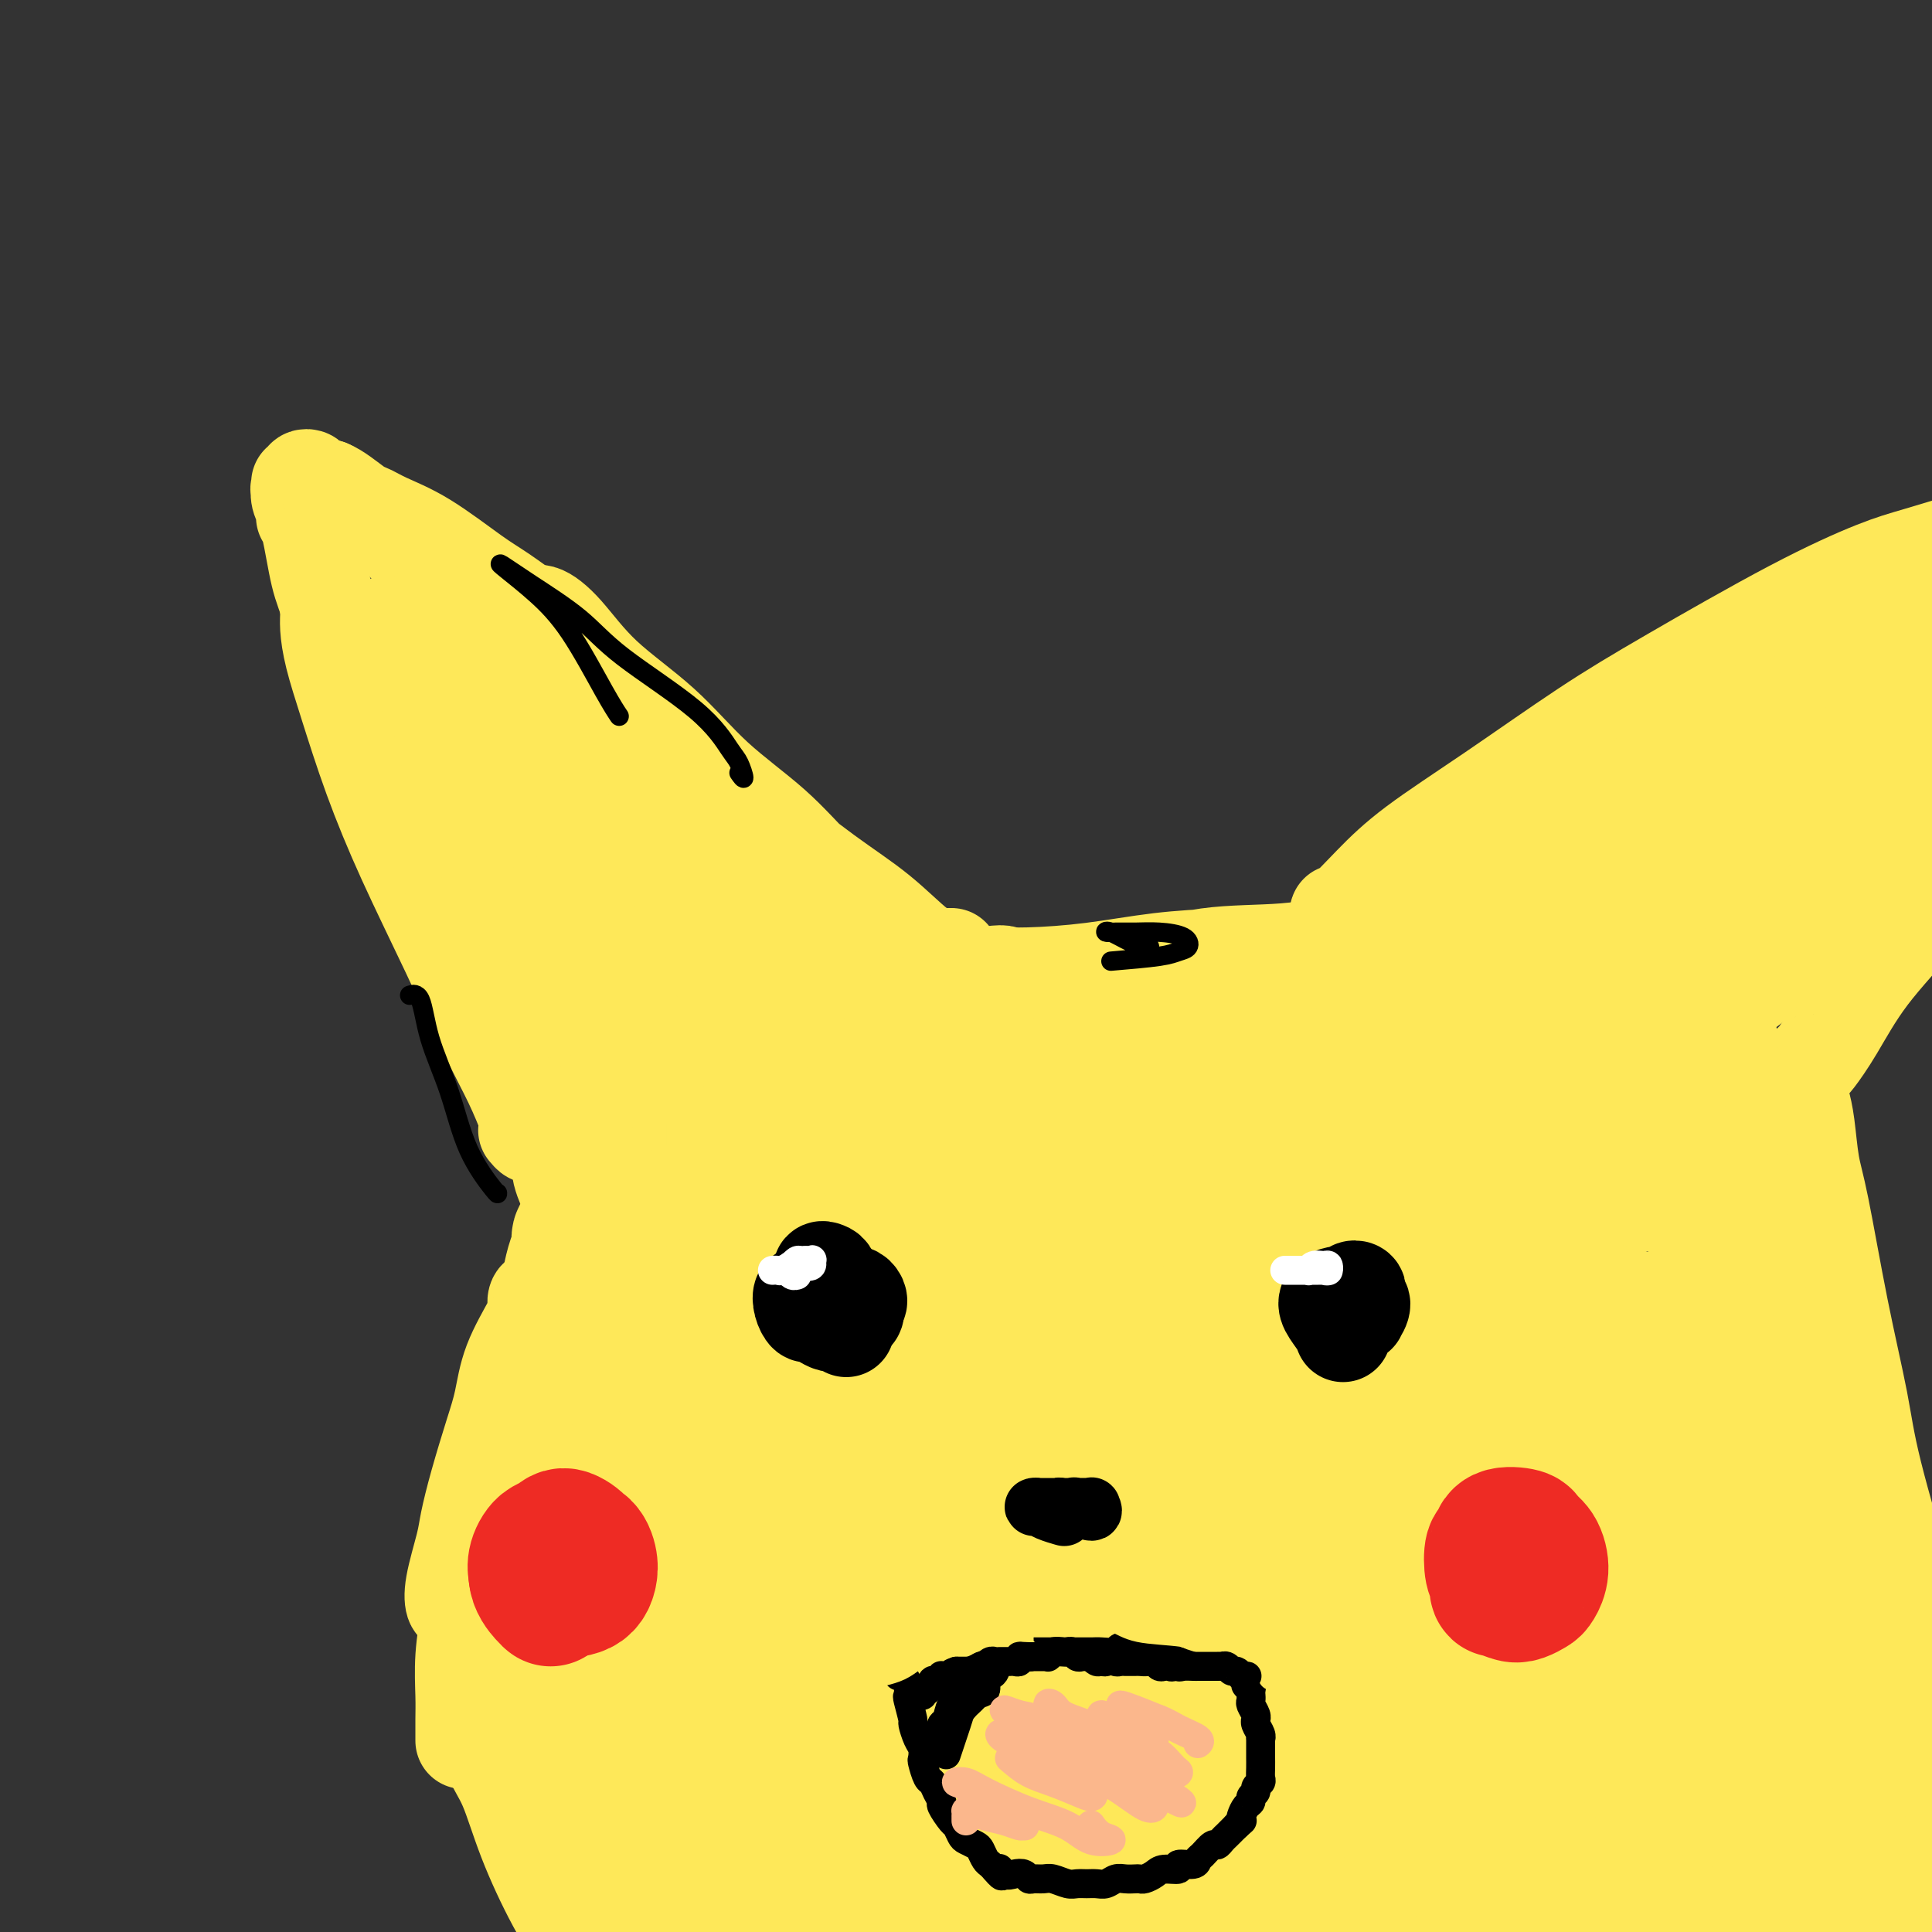 <svg viewBox='0 0 400 400' version='1.1' xmlns='http://www.w3.org/2000/svg' xmlns:xlink='http://www.w3.org/1999/xlink'><rect x="0" y="0" width="400" height="400" fill="#333333" stroke="none"/><g fill='none' stroke='#FEE859' stroke-width='20' stroke-linecap='round' stroke-linejoin='round'><path d='M196,198c-0.399,0.332 -0.798,0.663 -1,1c-0.202,0.337 -0.206,0.679 0,1c0.206,0.321 0.621,0.620 1,1c0.379,0.380 0.721,0.841 2,1c1.279,0.159 3.494,0.015 6,0c2.506,-0.015 5.304,0.098 9,0c3.696,-0.098 8.292,-0.408 13,-1c4.708,-0.592 9.530,-1.468 14,-2c4.470,-0.532 8.590,-0.721 13,-1c4.410,-0.279 9.109,-0.649 13,-1c3.891,-0.351 6.972,-0.682 10,-1c3.028,-0.318 6.002,-0.621 9,-1c2.998,-0.379 6.021,-0.834 8,-1c1.979,-0.166 2.915,-0.044 4,0c1.085,0.044 2.318,0.011 3,0c0.682,-0.011 0.812,-0.001 1,0c0.188,0.001 0.435,-0.006 0,0c-0.435,0.006 -1.551,0.027 -3,0c-1.449,-0.027 -3.229,-0.102 -6,0c-2.771,0.102 -6.532,0.380 -11,1c-4.468,0.620 -9.642,1.581 -15,2c-5.358,0.419 -10.899,0.297 -16,1c-5.101,0.703 -9.763,2.232 -14,3c-4.237,0.768 -8.051,0.776 -12,1c-3.949,0.224 -8.033,0.662 -11,1c-2.967,0.338 -4.817,0.574 -7,1c-2.183,0.426 -4.698,1.042 -6,1c-1.302,-0.042 -1.389,-0.742 -2,-1c-0.611,-0.258 -1.746,-0.074 -2,0c-0.254,0.074 0.373,0.037 1,0'/><path d='M197,204c-14.773,1.098 -0.204,-1.157 6,-2c6.204,-0.843 4.044,-0.275 6,0c1.956,0.275 8.027,0.256 12,0c3.973,-0.256 5.848,-0.749 8,-1c2.152,-0.251 4.579,-0.260 6,0c1.421,0.260 1.834,0.789 2,1c0.166,0.211 0.083,0.106 0,0'/><path d='M277,190c0.021,-0.557 0.043,-1.115 0,-1c-0.043,0.115 -0.149,0.901 1,0c1.149,-0.901 3.555,-3.489 6,-6c2.445,-2.511 4.929,-4.945 9,-8c4.071,-3.055 9.728,-6.730 16,-11c6.272,-4.270 13.158,-9.135 19,-13c5.842,-3.865 10.639,-6.731 18,-11c7.361,-4.269 17.284,-9.943 25,-14c7.716,-4.057 13.224,-6.499 17,-8c3.776,-1.501 5.821,-2.063 9,-3c3.179,-0.937 7.491,-2.251 10,-3c2.509,-0.749 3.214,-0.932 4,-1c0.786,-0.068 1.653,-0.019 2,0c0.347,0.019 0.173,0.010 0,0'/><path d='M375,220c0.111,0.004 0.223,0.008 1,-1c0.777,-1.008 2.221,-3.027 4,-6c1.779,-2.973 3.894,-6.898 7,-11c3.106,-4.102 7.203,-8.380 11,-13c3.797,-4.620 7.294,-9.581 10,-14c2.706,-4.419 4.620,-8.295 6,-11c1.380,-2.705 2.226,-4.241 3,-6c0.774,-1.759 1.478,-3.743 2,-5c0.522,-1.257 0.864,-1.788 1,-2c0.136,-0.212 0.068,-0.106 0,0'/><path d='M197,198c-0.270,0.520 -0.540,1.039 -1,1c-0.460,-0.039 -1.110,-0.637 -2,-1c-0.890,-0.363 -2.021,-0.490 -4,-2c-1.979,-1.510 -4.808,-4.404 -8,-7c-3.192,-2.596 -6.748,-4.893 -11,-8c-4.252,-3.107 -9.199,-7.024 -14,-11c-4.801,-3.976 -9.455,-8.010 -14,-12c-4.545,-3.990 -8.979,-7.937 -13,-11c-4.021,-3.063 -7.628,-5.244 -10,-8c-2.372,-2.756 -3.509,-6.089 -5,-8c-1.491,-1.911 -3.337,-2.400 -4,-3c-0.663,-0.600 -0.144,-1.312 1,-1c1.144,0.312 2.911,1.647 5,4c2.089,2.353 4.499,5.723 8,9c3.501,3.277 8.093,6.460 12,10c3.907,3.540 7.130,7.439 11,11c3.870,3.561 8.388,6.786 12,10c3.612,3.214 6.319,6.417 9,9c2.681,2.583 5.334,4.547 7,6c1.666,1.453 2.343,2.395 3,3c0.657,0.605 1.295,0.872 1,1c-0.295,0.128 -1.521,0.115 -3,-1c-1.479,-1.115 -3.209,-3.332 -5,-5c-1.791,-1.668 -3.642,-2.786 -8,-6c-4.358,-3.214 -11.224,-8.525 -18,-14c-6.776,-5.475 -13.464,-11.113 -18,-15c-4.536,-3.887 -6.920,-6.022 -11,-10c-4.080,-3.978 -9.857,-9.798 -13,-13c-3.143,-3.202 -3.654,-3.785 -5,-5c-1.346,-1.215 -3.527,-3.061 -5,-4c-1.473,-0.939 -2.236,-0.969 -3,-1'/><path d='M91,116c-11.578,-9.422 -4.022,-1.978 -1,1c3.022,2.978 1.511,1.489 0,0'/><path d='M109,234c0.409,0.488 0.819,0.975 1,1c0.181,0.025 0.135,-0.413 0,-1c-0.135,-0.587 -0.358,-1.325 -1,-3c-0.642,-1.675 -1.703,-4.289 -3,-7c-1.297,-2.711 -2.829,-5.519 -5,-10c-2.171,-4.481 -4.981,-10.633 -8,-17c-3.019,-6.367 -6.249,-12.948 -9,-19c-2.751,-6.052 -5.024,-11.575 -7,-17c-1.976,-5.425 -3.654,-10.751 -5,-15c-1.346,-4.249 -2.358,-7.421 -3,-10c-0.642,-2.579 -0.913,-4.563 -1,-6c-0.087,-1.437 0.009,-2.325 0,-3c-0.009,-0.675 -0.125,-1.137 0,-1c0.125,0.137 0.489,0.874 1,2c0.511,1.126 1.167,2.641 2,5c0.833,2.359 1.842,5.561 3,9c1.158,3.439 2.466,7.116 4,11c1.534,3.884 3.295,7.976 5,12c1.705,4.024 3.353,7.980 5,12c1.647,4.020 3.293,8.103 5,12c1.707,3.897 3.476,7.608 5,11c1.524,3.392 2.802,6.466 4,9c1.198,2.534 2.316,4.527 3,6c0.684,1.473 0.935,2.425 1,3c0.065,0.575 -0.056,0.774 0,1c0.056,0.226 0.289,0.480 0,0c-0.289,-0.480 -1.100,-1.692 -2,-3c-0.900,-1.308 -1.891,-2.711 -3,-5c-1.109,-2.289 -2.337,-5.462 -4,-9c-1.663,-3.538 -3.761,-7.439 -6,-12c-2.239,-4.561 -4.620,-9.780 -7,-15'/><path d='M84,175c-4.379,-10.037 -4.328,-13.631 -5,-17c-0.672,-3.369 -2.068,-6.515 -4,-12c-1.932,-5.485 -4.398,-13.311 -6,-18c-1.602,-4.689 -2.338,-6.242 -3,-9c-0.662,-2.758 -1.249,-6.721 -2,-10c-0.751,-3.279 -1.665,-5.875 -2,-7c-0.335,-1.125 -0.091,-0.779 0,-1c0.091,-0.221 0.028,-1.008 0,-1c-0.028,0.008 -0.022,0.810 0,1c0.022,0.190 0.058,-0.234 0,0c-0.058,0.234 -0.212,1.125 0,2c0.212,0.875 0.789,1.734 1,2c0.211,0.266 0.057,-0.062 0,0c-0.057,0.062 -0.015,0.515 0,1c0.015,0.485 0.004,1.002 0,1c-0.004,-0.002 -0.001,-0.524 0,-1c0.001,-0.476 0.000,-0.905 0,-1c-0.000,-0.095 0.000,0.143 0,0c-0.000,-0.143 -0.001,-0.669 0,-1c0.001,-0.331 0.004,-0.468 0,-1c-0.004,-0.532 -0.014,-1.460 0,-2c0.014,-0.540 0.051,-0.692 0,-1c-0.051,-0.308 -0.189,-0.773 0,-1c0.189,-0.227 0.705,-0.215 1,0c0.295,0.215 0.370,0.633 1,1c0.630,0.367 1.815,0.684 3,1'/><path d='M68,101c1.860,0.731 4.010,2.560 6,4c1.990,1.440 3.821,2.493 6,4c2.179,1.507 4.707,3.469 7,5c2.293,1.531 4.352,2.632 6,4c1.648,1.368 2.887,3.004 4,4c1.113,0.996 2.102,1.354 3,2c0.898,0.646 1.707,1.582 2,2c0.293,0.418 0.072,0.320 0,0c-0.072,-0.320 0.004,-0.860 0,-1c-0.004,-0.140 -0.090,0.121 -1,0c-0.910,-0.121 -2.646,-0.624 -4,-2c-1.354,-1.376 -2.327,-3.626 -4,-5c-1.673,-1.374 -4.046,-1.874 -6,-3c-1.954,-1.126 -3.490,-2.880 -5,-4c-1.510,-1.120 -2.993,-1.606 -4,-2c-1.007,-0.394 -1.536,-0.695 -2,-1c-0.464,-0.305 -0.861,-0.612 -1,-1c-0.139,-0.388 -0.020,-0.855 0,-1c0.020,-0.145 -0.060,0.034 0,0c0.060,-0.034 0.260,-0.279 1,0c0.740,0.279 2.021,1.082 4,2c1.979,0.918 4.657,1.952 8,4c3.343,2.048 7.351,5.112 10,7c2.649,1.888 3.940,2.600 6,4c2.060,1.400 4.887,3.487 7,5c2.113,1.513 3.510,2.450 4,3c0.490,0.550 0.073,0.711 0,1c-0.073,0.289 0.197,0.706 0,1c-0.197,0.294 -0.861,0.464 -2,0c-1.139,-0.464 -2.754,-1.561 -4,-2c-1.246,-0.439 -2.123,-0.219 -3,0'/><path d='M106,131c-1.500,0.000 -0.750,0.000 0,0'/><path d='M112,220c-0.336,-0.430 -0.672,-0.860 -1,-1c-0.328,-0.140 -0.647,0.010 -1,0c-0.353,-0.010 -0.740,-0.179 -1,0c-0.260,0.179 -0.393,0.705 0,1c0.393,0.295 1.314,0.358 2,1c0.686,0.642 1.139,1.863 2,3c0.861,1.137 2.130,2.189 3,3c0.870,0.811 1.340,1.379 2,2c0.660,0.621 1.508,1.293 2,2c0.492,0.707 0.627,1.447 0,1c-0.627,-0.447 -2.015,-2.083 -3,-3c-0.985,-0.917 -1.567,-1.115 -2,-2c-0.433,-0.885 -0.716,-2.456 -1,-3c-0.284,-0.544 -0.570,-0.062 -1,0c-0.430,0.062 -1.005,-0.295 -1,0c0.005,0.295 0.590,1.242 1,2c0.410,0.758 0.646,1.327 1,2c0.354,0.673 0.826,1.450 1,2c0.174,0.550 0.050,0.871 0,1c-0.050,0.129 -0.025,0.064 0,0'/><path d='M107,224c0.243,0.154 0.485,0.307 1,1c0.515,0.693 1.302,1.925 2,3c0.698,1.075 1.308,1.992 2,3c0.692,1.008 1.466,2.106 2,3c0.534,0.894 0.829,1.583 1,2c0.171,0.417 0.217,0.562 0,0c-0.217,-0.562 -0.697,-1.831 -1,-3c-0.303,-1.169 -0.428,-2.236 -1,-3c-0.572,-0.764 -1.589,-1.223 -2,-2c-0.411,-0.777 -0.215,-1.871 0,-2c0.215,-0.129 0.449,0.708 1,1c0.551,0.292 1.417,0.040 2,1c0.583,0.960 0.881,3.131 1,4c0.119,0.869 0.060,0.434 0,0'/><path d='M126,228c-0.033,0.105 -0.066,0.210 0,0c0.066,-0.210 0.230,-0.735 0,-1c-0.230,-0.265 -0.856,-0.270 -1,0c-0.144,0.270 0.192,0.817 0,1c-0.192,0.183 -0.912,0.004 -1,1c-0.088,0.996 0.454,3.166 0,6c-0.454,2.834 -1.906,6.330 -3,10c-1.094,3.670 -1.830,7.513 -3,13c-1.170,5.487 -2.774,12.616 -4,17c-1.226,4.384 -2.072,6.022 -4,11c-1.928,4.978 -4.937,13.298 -7,19c-2.063,5.702 -3.182,8.788 -4,12c-0.818,3.212 -1.337,6.551 -2,9c-0.663,2.449 -1.471,4.010 -2,5c-0.529,0.990 -0.778,1.410 -1,1c-0.222,-0.410 -0.418,-1.651 0,-4c0.418,-2.349 1.449,-5.805 2,-8c0.551,-2.195 0.621,-3.129 1,-5c0.379,-1.871 1.068,-4.679 2,-8c0.932,-3.321 2.106,-7.155 3,-10c0.894,-2.845 1.506,-4.703 2,-7c0.494,-2.297 0.868,-5.035 2,-8c1.132,-2.965 3.022,-6.159 4,-8c0.978,-1.841 1.043,-2.331 1,-3c-0.043,-0.669 -0.194,-1.518 0,-2c0.194,-0.482 0.733,-0.598 1,0c0.267,0.598 0.262,1.909 0,3c-0.262,1.091 -0.782,1.963 -1,4c-0.218,2.037 -0.136,5.241 -1,8c-0.864,2.759 -2.676,5.074 -4,8c-1.324,2.926 -2.162,6.463 -3,10'/><path d='M103,302c-1.520,6.751 -1.322,8.129 -2,11c-0.678,2.871 -2.234,7.236 -3,11c-0.766,3.764 -0.741,6.929 -1,10c-0.259,3.071 -0.801,6.049 -1,9c-0.199,2.951 -0.053,5.873 0,8c0.053,2.127 0.014,3.457 0,5c-0.014,1.543 -0.004,3.298 0,4c0.004,0.702 0.002,0.351 0,0'/><path d='M98,342c-0.401,-0.193 -0.803,-0.387 -1,0c-0.197,0.387 -0.190,1.353 0,2c0.190,0.647 0.562,0.975 1,2c0.438,1.025 0.941,2.748 2,5c1.059,2.252 2.675,5.034 4,8c1.325,2.966 2.361,6.117 4,10c1.639,3.883 3.883,8.497 6,13c2.117,4.503 4.106,8.894 6,13c1.894,4.106 3.691,7.929 5,11c1.309,3.071 2.130,5.392 3,7c0.870,1.608 1.789,2.502 2,3c0.211,0.498 -0.285,0.599 -1,0c-0.715,-0.599 -1.650,-1.899 -3,-4c-1.350,-2.101 -3.115,-5.004 -5,-8c-1.885,-2.996 -3.891,-6.084 -6,-10c-2.109,-3.916 -4.320,-8.661 -6,-13c-1.680,-4.339 -2.827,-8.273 -4,-11c-1.173,-2.727 -2.370,-4.246 -3,-6c-0.630,-1.754 -0.693,-3.741 -1,-5c-0.307,-1.259 -0.859,-1.790 -1,-2c-0.141,-0.210 0.130,-0.100 1,1c0.870,1.100 2.340,3.189 4,6c1.660,2.811 3.512,6.343 5,9c1.488,2.657 2.613,4.438 5,9c2.387,4.562 6.037,11.906 8,16c1.963,4.094 2.239,4.940 3,7c0.761,2.060 2.008,5.336 3,7c0.992,1.664 1.729,1.717 2,2c0.271,0.283 0.078,0.795 0,1c-0.078,0.205 -0.039,0.102 0,0'/><path d='M369,224c0.333,0.013 0.667,0.026 1,0c0.333,-0.026 0.666,-0.090 1,0c0.334,0.090 0.668,0.335 1,1c0.332,0.665 0.661,1.750 1,3c0.339,1.250 0.689,2.666 1,5c0.311,2.334 0.582,5.588 1,8c0.418,2.412 0.982,3.983 2,9c1.018,5.017 2.491,13.481 4,21c1.509,7.519 3.053,14.093 4,19c0.947,4.907 1.298,8.147 3,15c1.702,6.853 4.755,17.318 7,24c2.245,6.682 3.681,9.581 5,14c1.319,4.419 2.519,10.358 4,16c1.481,5.642 3.242,10.988 4,14c0.758,3.012 0.513,3.690 1,5c0.487,1.310 1.704,3.253 2,4c0.296,0.747 -0.331,0.298 -1,0c-0.669,-0.298 -1.381,-0.444 -2,-1c-0.619,-0.556 -1.145,-1.520 -2,-3c-0.855,-1.480 -2.038,-3.475 -3,-5c-0.962,-1.525 -1.703,-2.578 -2,-3c-0.297,-0.422 -0.148,-0.211 0,0'/></g>
<g fill='none' stroke='#FEE859' stroke-width='28' stroke-linecap='round' stroke-linejoin='round'><path d='M360,333c0.270,-0.438 0.539,-0.876 1,-1c0.461,-0.124 1.113,0.066 2,2c0.887,1.934 2.008,5.612 3,8c0.992,2.388 1.855,3.486 2,6c0.145,2.514 -0.427,6.444 0,10c0.427,3.556 1.855,6.737 3,10c1.145,3.263 2.008,6.608 3,9c0.992,2.392 2.113,3.830 3,5c0.887,1.170 1.539,2.072 2,2c0.461,-0.072 0.732,-1.119 1,-3c0.268,-1.881 0.533,-4.596 0,-8c-0.533,-3.404 -1.865,-7.499 -3,-12c-1.135,-4.501 -2.074,-9.410 -3,-14c-0.926,-4.590 -1.838,-8.862 -3,-13c-1.162,-4.138 -2.573,-8.143 -3,-11c-0.427,-2.857 0.131,-4.566 0,-5c-0.131,-0.434 -0.951,0.407 -1,2c-0.049,1.593 0.671,3.939 1,7c0.329,3.061 0.266,6.836 1,11c0.734,4.164 2.265,8.718 4,14c1.735,5.282 3.675,11.291 6,17c2.325,5.709 5.037,11.116 7,16c1.963,4.884 3.178,9.245 4,12c0.822,2.755 1.253,3.904 2,5c0.747,1.096 1.812,2.141 2,2c0.188,-0.141 -0.501,-1.466 -1,-3c-0.499,-1.534 -0.808,-3.276 -2,-6c-1.192,-2.724 -3.268,-6.431 -5,-10c-1.732,-3.569 -3.120,-6.999 -5,-10c-1.880,-3.001 -4.251,-5.572 -6,-8c-1.749,-2.428 -2.874,-4.714 -4,-7'/><path d='M371,360c-4.248,-7.700 -3.369,-4.951 -3,-4c0.369,0.951 0.227,0.104 0,0c-0.227,-0.104 -0.541,0.535 0,2c0.541,1.465 1.935,3.755 3,6c1.065,2.245 1.800,4.444 3,7c1.200,2.556 2.864,5.469 5,9c2.136,3.531 4.742,7.678 7,12c2.258,4.322 4.167,8.817 6,13c1.833,4.183 3.591,8.053 5,11c1.409,2.947 2.470,4.969 3,6c0.530,1.031 0.528,1.069 0,0c-0.528,-1.069 -1.583,-3.246 -3,-7c-1.417,-3.754 -3.195,-9.084 -5,-15c-1.805,-5.916 -3.638,-12.416 -5,-19c-1.362,-6.584 -2.252,-13.250 -3,-19c-0.748,-5.750 -1.355,-10.583 -2,-14c-0.645,-3.417 -1.327,-5.419 -2,-7c-0.673,-1.581 -1.337,-2.741 -2,-3c-0.663,-0.259 -1.325,0.382 -2,1c-0.675,0.618 -1.362,1.214 -2,2c-0.638,0.786 -1.226,1.763 -1,3c0.226,1.237 1.267,2.733 2,4c0.733,1.267 1.157,2.304 2,4c0.843,1.696 2.106,4.052 3,6c0.894,1.948 1.418,3.487 2,5c0.582,1.513 1.223,2.998 2,4c0.777,1.002 1.689,1.520 2,2c0.311,0.480 0.022,0.923 0,1c-0.022,0.077 0.225,-0.210 0,-1c-0.225,-0.790 -0.921,-2.083 -2,-4c-1.079,-1.917 -2.539,-4.459 -4,-7'/><path d='M380,358c-1.586,-3.285 -2.550,-5.997 -4,-9c-1.450,-3.003 -3.385,-6.298 -5,-11c-1.615,-4.702 -2.909,-10.813 -4,-14c-1.091,-3.187 -1.980,-3.451 -3,-6c-1.020,-2.549 -2.172,-7.382 -3,-11c-0.828,-3.618 -1.332,-6.020 -2,-8c-0.668,-1.980 -1.499,-3.538 -2,-5c-0.501,-1.462 -0.670,-2.828 -1,-4c-0.330,-1.172 -0.820,-2.151 -1,-3c-0.180,-0.849 -0.048,-1.567 0,-2c0.048,-0.433 0.013,-0.579 0,-1c-0.013,-0.421 -0.003,-1.116 0,-2c0.003,-0.884 0.001,-1.956 0,-3c-0.001,-1.044 -0.000,-2.061 0,-3c0.000,-0.939 0.000,-1.800 0,-3c-0.000,-1.200 -0.001,-2.738 0,-4c0.001,-1.262 0.002,-2.247 0,-3c-0.002,-0.753 -0.008,-1.273 0,-2c0.008,-0.727 0.031,-1.661 0,-2c-0.031,-0.339 -0.115,-0.083 0,0c0.115,0.083 0.428,-0.007 1,1c0.572,1.007 1.402,3.110 2,5c0.598,1.890 0.964,3.566 2,6c1.036,2.434 2.744,5.627 4,9c1.256,3.373 2.062,6.927 3,11c0.938,4.073 2.007,8.665 3,13c0.993,4.335 1.910,8.413 3,12c1.090,3.587 2.354,6.683 3,9c0.646,2.317 0.674,3.855 1,5c0.326,1.145 0.950,1.899 1,2c0.050,0.101 -0.475,-0.449 -1,-1'/><path d='M377,334c3.580,10.150 1.532,-0.475 0,-6c-1.532,-5.525 -2.546,-5.950 -3,-8c-0.454,-2.050 -0.347,-5.727 -1,-9c-0.653,-3.273 -2.067,-6.144 -3,-9c-0.933,-2.856 -1.387,-5.697 -2,-8c-0.613,-2.303 -1.387,-4.067 -2,-6c-0.613,-1.933 -1.067,-4.034 -2,-6c-0.933,-1.966 -2.345,-3.796 -3,-6c-0.655,-2.204 -0.554,-4.780 -1,-7c-0.446,-2.220 -1.439,-4.083 -2,-6c-0.561,-1.917 -0.690,-3.888 -1,-6c-0.310,-2.112 -0.801,-4.364 -1,-7c-0.199,-2.636 -0.105,-5.657 0,-8c0.105,-2.343 0.221,-4.007 0,-6c-0.221,-1.993 -0.777,-4.316 -1,-6c-0.223,-1.684 -0.111,-2.729 0,-4c0.111,-1.271 0.222,-2.768 0,-4c-0.222,-1.232 -0.778,-2.200 -1,-3c-0.222,-0.800 -0.112,-1.433 0,-2c0.112,-0.567 0.225,-1.069 0,-2c-0.225,-0.931 -0.790,-2.291 -1,-3c-0.210,-0.709 -0.066,-0.767 0,-1c0.066,-0.233 0.055,-0.640 0,-1c-0.055,-0.360 -0.155,-0.673 0,-1c0.155,-0.327 0.564,-0.668 1,-1c0.436,-0.332 0.898,-0.655 1,-1c0.102,-0.345 -0.155,-0.711 0,-1c0.155,-0.289 0.722,-0.500 1,-1c0.278,-0.500 0.267,-1.288 1,-2c0.733,-0.712 2.209,-1.346 3,-2c0.791,-0.654 0.895,-1.327 1,-2'/><path d='M361,199c1.605,-1.914 1.619,-1.701 2,-2c0.381,-0.299 1.129,-1.112 2,-2c0.871,-0.888 1.866,-1.852 3,-3c1.134,-1.148 2.406,-2.479 4,-4c1.594,-1.521 3.510,-3.231 5,-5c1.490,-1.769 2.555,-3.596 4,-5c1.445,-1.404 3.271,-2.385 5,-4c1.729,-1.615 3.360,-3.865 5,-6c1.640,-2.135 3.289,-4.156 5,-6c1.711,-1.844 3.483,-3.512 5,-5c1.517,-1.488 2.779,-2.794 4,-4c1.221,-1.206 2.401,-2.310 3,-3c0.599,-0.690 0.616,-0.966 1,-1c0.384,-0.034 1.136,0.173 1,0c-0.136,-0.173 -1.161,-0.726 -2,-1c-0.839,-0.274 -1.493,-0.270 -2,0c-0.507,0.270 -0.868,0.804 -2,1c-1.132,0.196 -3.036,0.053 -4,0c-0.964,-0.053 -0.990,-0.015 -1,0c-0.010,0.015 -0.005,0.008 0,0'/><path d='M343,188c0.532,-0.419 1.064,-0.837 1,-1c-0.064,-0.163 -0.723,-0.070 0,-1c0.723,-0.930 2.829,-2.882 5,-5c2.171,-2.118 4.407,-4.403 7,-7c2.593,-2.597 5.543,-5.506 9,-9c3.457,-3.494 7.422,-7.573 11,-11c3.578,-3.427 6.767,-6.202 10,-9c3.233,-2.798 6.508,-5.621 9,-8c2.492,-2.379 4.202,-4.316 6,-6c1.798,-1.684 3.684,-3.114 5,-4c1.316,-0.886 2.062,-1.227 3,-2c0.938,-0.773 2.068,-1.977 2,-2c-0.068,-0.023 -1.333,1.135 -2,2c-0.667,0.865 -0.735,1.437 -2,2c-1.265,0.563 -3.727,1.117 -6,2c-2.273,0.883 -4.356,2.097 -7,4c-2.644,1.903 -5.848,4.497 -9,7c-3.152,2.503 -6.253,4.915 -9,7c-2.747,2.085 -5.141,3.844 -8,6c-2.859,2.156 -6.182,4.710 -9,7c-2.818,2.290 -5.130,4.317 -8,6c-2.870,1.683 -6.298,3.024 -9,4c-2.702,0.976 -4.676,1.588 -6,2c-1.324,0.412 -1.996,0.625 -3,1c-1.004,0.375 -2.338,0.913 -3,1c-0.662,0.087 -0.652,-0.276 0,-1c0.652,-0.724 1.945,-1.810 3,-3c1.055,-1.190 1.873,-2.483 4,-4c2.127,-1.517 5.564,-3.259 9,-5'/><path d='M346,161c3.906,-2.996 5.672,-3.985 8,-5c2.328,-1.015 5.217,-2.054 7,-3c1.783,-0.946 2.460,-1.799 3,-2c0.540,-0.201 0.943,0.248 1,1c0.057,0.752 -0.232,1.806 -2,3c-1.768,1.194 -5.016,2.528 -8,4c-2.984,1.472 -5.705,3.084 -9,5c-3.295,1.916 -7.166,4.137 -11,6c-3.834,1.863 -7.633,3.367 -11,5c-3.367,1.633 -6.303,3.394 -9,5c-2.697,1.606 -5.155,3.058 -7,4c-1.845,0.942 -3.078,1.374 -4,2c-0.922,0.626 -1.535,1.447 -2,2c-0.465,0.553 -0.783,0.839 0,1c0.783,0.161 2.667,0.197 5,0c2.333,-0.197 5.114,-0.628 8,-1c2.886,-0.372 5.875,-0.686 9,-1c3.125,-0.314 6.385,-0.627 9,-1c2.615,-0.373 4.584,-0.806 6,-1c1.416,-0.194 2.279,-0.148 2,0c-0.279,0.148 -1.700,0.399 -4,1c-2.300,0.601 -5.477,1.553 -9,2c-3.523,0.447 -7.391,0.391 -12,1c-4.609,0.609 -9.960,1.885 -14,3c-4.040,1.115 -6.770,2.070 -9,3c-2.230,0.930 -3.960,1.836 -5,3c-1.040,1.164 -1.389,2.585 0,4c1.389,1.415 4.517,2.822 8,4c3.483,1.178 7.322,2.125 12,3c4.678,0.875 10.194,1.679 15,2c4.806,0.321 8.903,0.161 13,0'/><path d='M336,211c7.884,0.773 7.595,0.207 8,0c0.405,-0.207 1.504,-0.055 2,0c0.496,0.055 0.388,0.012 -1,0c-1.388,-0.012 -4.057,0.008 -8,0c-3.943,-0.008 -9.162,-0.043 -15,0c-5.838,0.043 -12.297,0.163 -18,0c-5.703,-0.163 -10.650,-0.609 -14,-1c-3.350,-0.391 -5.101,-0.726 -6,-1c-0.899,-0.274 -0.945,-0.486 0,0c0.945,0.486 2.881,1.669 6,2c3.119,0.331 7.422,-0.192 14,0c6.578,0.192 15.432,1.098 21,2c5.568,0.902 7.851,1.800 11,2c3.149,0.200 7.164,-0.296 10,0c2.836,0.296 4.492,1.386 4,2c-0.492,0.614 -3.132,0.752 -5,1c-1.868,0.248 -2.964,0.605 -9,1c-6.036,0.395 -17.011,0.829 -27,1c-9.989,0.171 -18.991,0.079 -26,0c-7.009,-0.079 -12.025,-0.143 -17,0c-4.975,0.143 -9.908,0.495 -12,1c-2.092,0.505 -1.343,1.164 1,2c2.343,0.836 6.278,1.850 12,3c5.722,1.150 13.229,2.435 21,4c7.771,1.565 15.807,3.410 23,5c7.193,1.590 13.544,2.925 19,4c5.456,1.075 10.017,1.890 13,3c2.983,1.110 4.387,2.514 5,3c0.613,0.486 0.434,0.054 -2,0c-2.434,-0.054 -7.124,0.270 -13,0c-5.876,-0.270 -12.938,-1.135 -20,-2'/><path d='M313,243c-9.567,-0.512 -15.984,-0.793 -22,-1c-6.016,-0.207 -11.633,-0.341 -16,0c-4.367,0.341 -7.486,1.157 -9,2c-1.514,0.843 -1.422,1.712 0,3c1.422,1.288 4.174,2.995 9,5c4.826,2.005 11.725,4.307 19,7c7.275,2.693 14.926,5.776 22,8c7.074,2.224 13.572,3.589 19,5c5.428,1.411 9.788,2.867 13,4c3.212,1.133 5.276,1.944 6,2c0.724,0.056 0.106,-0.644 -2,-1c-2.106,-0.356 -5.702,-0.370 -11,-1c-5.298,-0.630 -12.300,-1.878 -22,-3c-9.700,-1.122 -22.098,-2.118 -29,-3c-6.902,-0.882 -8.309,-1.649 -11,-2c-2.691,-0.351 -6.667,-0.285 -7,1c-0.333,1.285 2.976,3.789 6,6c3.024,2.211 5.762,4.129 10,6c4.238,1.871 9.976,3.693 17,6c7.024,2.307 15.336,5.098 21,7c5.664,1.902 8.681,2.915 11,4c2.319,1.085 3.939,2.240 5,3c1.061,0.760 1.562,1.124 0,1c-1.562,-0.124 -5.188,-0.735 -10,-1c-4.812,-0.265 -10.811,-0.184 -15,0c-4.189,0.184 -6.567,0.470 -9,1c-2.433,0.530 -4.920,1.302 -4,3c0.920,1.698 5.247,4.321 11,7c5.753,2.679 12.934,5.414 20,8c7.066,2.586 14.019,5.025 20,7c5.981,1.975 10.991,3.488 16,5'/><path d='M371,332c12.083,4.505 8.790,2.269 8,2c-0.790,-0.269 0.923,1.429 0,2c-0.923,0.571 -4.482,0.016 -10,0c-5.518,-0.016 -12.993,0.506 -22,1c-9.007,0.494 -19.544,0.958 -30,1c-10.456,0.042 -20.831,-0.338 -28,0c-7.169,0.338 -11.131,1.395 -14,2c-2.869,0.605 -4.645,0.759 -4,2c0.645,1.241 3.711,3.570 9,6c5.289,2.430 12.800,4.962 21,7c8.200,2.038 17.090,3.583 26,6c8.910,2.417 17.841,5.706 25,8c7.159,2.294 12.548,3.593 17,5c4.452,1.407 7.968,2.922 10,4c2.032,1.078 2.579,1.720 1,2c-1.579,0.280 -5.283,0.197 -11,0c-5.717,-0.197 -13.448,-0.506 -22,-1c-8.552,-0.494 -17.924,-1.171 -26,-2c-8.076,-0.829 -14.855,-1.811 -20,-2c-5.145,-0.189 -8.657,0.415 -11,1c-2.343,0.585 -3.519,1.150 -2,3c1.519,1.850 5.733,4.986 12,8c6.267,3.014 14.588,5.905 21,8c6.412,2.095 10.914,3.392 19,5c8.086,1.608 19.755,3.525 27,5c7.245,1.475 10.064,2.509 12,3c1.936,0.491 2.988,0.441 3,0c0.012,-0.441 -1.017,-1.273 -5,-2c-3.983,-0.727 -10.918,-1.350 -20,-2c-9.082,-0.650 -20.309,-1.329 -31,-2c-10.691,-0.671 -20.845,-1.336 -31,-2'/><path d='M295,400c-17.238,-1.946 -16.832,-2.810 -18,-3c-1.168,-0.190 -3.908,0.294 -4,1c-0.092,0.706 2.465,1.632 8,3c5.535,1.368 14.048,3.177 24,5c9.952,1.823 21.345,3.660 32,5c10.655,1.340 20.574,2.182 29,3c8.426,0.818 15.359,1.612 20,2c4.641,0.388 6.991,0.370 8,0c1.009,-0.370 0.679,-1.092 -2,-2c-2.679,-0.908 -7.706,-2.001 -14,-4c-6.294,-1.999 -13.857,-4.905 -22,-8c-8.143,-3.095 -16.868,-6.381 -25,-10c-8.132,-3.619 -15.672,-7.571 -22,-11c-6.328,-3.429 -11.443,-6.334 -15,-9c-3.557,-2.666 -5.554,-5.094 -5,-7c0.554,-1.906 3.660,-3.292 8,-4c4.340,-0.708 9.916,-0.740 16,-1c6.084,-0.260 12.678,-0.749 19,-1c6.322,-0.251 12.374,-0.266 17,0c4.626,0.266 7.827,0.812 11,1c3.173,0.188 6.320,0.019 8,0c1.680,-0.019 1.894,0.112 2,0c0.106,-0.112 0.104,-0.468 0,-1c-0.104,-0.532 -0.312,-1.242 -2,-3c-1.688,-1.758 -4.857,-4.565 -7,-6c-2.143,-1.435 -3.260,-1.498 -5,-3c-1.740,-1.502 -4.104,-4.444 -5,-6c-0.896,-1.556 -0.323,-1.726 0,-2c0.323,-0.274 0.395,-0.651 1,0c0.605,0.651 1.744,2.329 3,3c1.256,0.671 2.628,0.336 4,0'/><path d='M359,342c1.405,0.155 0.917,0.042 1,0c0.083,-0.042 0.738,-0.012 1,0c0.262,0.012 0.131,0.006 0,0'/><path d='M353,346c0.073,-0.210 0.145,-0.421 -1,0c-1.145,0.421 -3.509,1.472 -5,2c-1.491,0.528 -2.110,0.532 -3,1c-0.890,0.468 -2.051,1.400 -4,1c-1.949,-0.400 -4.685,-2.131 -7,-3c-2.315,-0.869 -4.209,-0.875 -7,-2c-2.791,-1.125 -6.477,-3.369 -10,-6c-3.523,-2.631 -6.881,-5.648 -10,-8c-3.119,-2.352 -5.999,-4.038 -9,-6c-3.001,-1.962 -6.124,-4.199 -9,-5c-2.876,-0.801 -5.504,-0.166 -8,1c-2.496,1.166 -4.858,2.864 -7,6c-2.142,3.136 -4.064,7.711 -5,11c-0.936,3.289 -0.887,5.292 -1,9c-0.113,3.708 -0.387,9.121 0,14c0.387,4.879 1.434,9.223 2,12c0.566,2.777 0.652,3.988 1,5c0.348,1.012 0.958,1.825 2,0c1.042,-1.825 2.516,-6.286 3,-10c0.484,-3.714 -0.022,-6.679 0,-11c0.022,-4.321 0.573,-9.997 0,-16c-0.573,-6.003 -2.271,-12.333 -3,-18c-0.729,-5.667 -0.488,-10.671 -1,-14c-0.512,-3.329 -1.776,-4.981 -3,-6c-1.224,-1.019 -2.407,-1.404 -4,0c-1.593,1.404 -3.594,4.596 -5,8c-1.406,3.404 -2.217,7.020 -3,13c-0.783,5.980 -1.540,14.325 -1,22c0.540,7.675 2.376,14.682 4,20c1.624,5.318 3.035,8.948 5,14c1.965,5.052 4.482,11.526 7,18'/><path d='M271,398c3.424,9.157 3.985,6.049 5,5c1.015,-1.049 2.483,-0.038 3,-2c0.517,-1.962 0.082,-6.898 -1,-12c-1.082,-5.102 -2.810,-10.369 -5,-16c-2.190,-5.631 -4.842,-11.627 -8,-17c-3.158,-5.373 -6.821,-10.125 -11,-14c-4.179,-3.875 -8.873,-6.875 -13,-9c-4.127,-2.125 -7.687,-3.375 -11,-3c-3.313,0.375 -6.378,2.374 -9,5c-2.622,2.626 -4.799,5.877 -6,10c-1.201,4.123 -1.425,9.118 -1,14c0.425,4.882 1.498,9.651 3,15c1.502,5.349 3.434,11.280 6,16c2.566,4.720 5.766,8.231 8,11c2.234,2.769 3.502,4.796 5,5c1.498,0.204 3.227,-1.415 4,-4c0.773,-2.585 0.588,-6.137 0,-11c-0.588,-4.863 -1.581,-11.035 -3,-17c-1.419,-5.965 -3.263,-11.721 -5,-17c-1.737,-5.279 -3.365,-10.082 -6,-14c-2.635,-3.918 -6.275,-6.951 -10,-9c-3.725,-2.049 -7.535,-3.114 -11,-3c-3.465,0.114 -6.585,1.405 -9,3c-2.415,1.595 -4.124,3.493 -5,7c-0.876,3.507 -0.918,8.623 0,14c0.918,5.377 2.797,11.016 5,17c2.203,5.984 4.731,12.313 8,18c3.269,5.687 7.278,10.730 11,14c3.722,3.270 7.156,4.765 10,6c2.844,1.235 5.098,2.210 7,0c1.902,-2.210 3.451,-7.605 5,-13'/><path d='M237,397c0.572,-3.759 -0.500,-6.658 -2,-13c-1.500,-6.342 -3.430,-16.128 -6,-24c-2.570,-7.872 -5.782,-13.829 -8,-18c-2.218,-4.171 -3.443,-6.555 -6,-9c-2.557,-2.445 -6.446,-4.952 -9,-5c-2.554,-0.048 -3.775,2.362 -5,6c-1.225,3.638 -2.456,8.504 -3,12c-0.544,3.496 -0.401,5.621 1,12c1.401,6.379 4.061,17.013 8,26c3.939,8.987 9.158,16.328 15,24c5.842,7.672 12.308,15.675 18,21c5.692,5.325 10.609,7.973 15,9c4.391,1.027 8.255,0.434 11,-2c2.745,-2.434 4.372,-6.710 5,-12c0.628,-5.290 0.256,-11.594 -1,-18c-1.256,-6.406 -3.395,-12.914 -6,-20c-2.605,-7.086 -5.677,-14.750 -9,-21c-3.323,-6.250 -6.898,-11.086 -11,-15c-4.102,-3.914 -8.730,-6.905 -12,-9c-3.270,-2.095 -5.180,-3.292 -7,-3c-1.820,0.292 -3.549,2.073 -5,5c-1.451,2.927 -2.624,6.999 -3,12c-0.376,5.001 0.046,10.932 0,17c-0.046,6.068 -0.558,12.272 0,19c0.558,6.728 2.187,13.979 3,20c0.813,6.021 0.808,10.811 1,15c0.192,4.189 0.579,7.777 0,10c-0.579,2.223 -2.124,3.080 -4,3c-1.876,-0.080 -4.082,-1.099 -7,-4c-2.918,-2.901 -6.548,-7.686 -10,-13c-3.452,-5.314 -6.726,-11.157 -10,-17'/><path d='M190,405c-6.391,-9.813 -12.367,-19.346 -16,-26c-3.633,-6.654 -4.921,-10.428 -7,-15c-2.079,-4.572 -4.948,-9.943 -7,-14c-2.052,-4.057 -3.285,-6.800 -5,-8c-1.715,-1.200 -3.910,-0.857 -5,0c-1.090,0.857 -1.075,2.226 -1,5c0.075,2.774 0.210,6.952 1,13c0.790,6.048 2.235,13.967 4,21c1.765,7.033 3.849,13.181 5,18c1.151,4.819 1.369,8.309 3,13c1.631,4.691 4.675,10.583 6,14c1.325,3.417 0.932,4.359 1,5c0.068,0.641 0.596,0.982 0,-1c-0.596,-1.982 -2.316,-6.286 -4,-11c-1.684,-4.714 -3.331,-9.837 -5,-16c-1.669,-6.163 -3.360,-13.368 -5,-20c-1.640,-6.632 -3.230,-12.693 -5,-19c-1.770,-6.307 -3.720,-12.859 -5,-18c-1.280,-5.141 -1.889,-8.872 -3,-12c-1.111,-3.128 -2.725,-5.655 -4,-7c-1.275,-1.345 -2.210,-1.508 -3,-1c-0.790,0.508 -1.434,1.686 -2,4c-0.566,2.314 -1.055,5.762 -1,10c0.055,4.238 0.655,9.265 1,15c0.345,5.735 0.436,12.179 1,18c0.564,5.821 1.600,11.019 3,16c1.400,4.981 3.162,9.743 4,13c0.838,3.257 0.750,5.007 1,6c0.250,0.993 0.836,1.229 1,0c0.164,-1.229 -0.096,-3.923 -1,-8c-0.904,-4.077 -2.452,-9.539 -4,-15'/><path d='M138,385c-1.290,-6.796 -2.515,-12.287 -4,-18c-1.485,-5.713 -3.231,-11.648 -5,-17c-1.769,-5.352 -3.560,-10.122 -5,-14c-1.440,-3.878 -2.529,-6.864 -4,-9c-1.471,-2.136 -3.326,-3.424 -5,-4c-1.674,-0.576 -3.169,-0.442 -4,2c-0.831,2.442 -0.999,7.191 -1,11c-0.001,3.809 0.164,6.679 1,11c0.836,4.321 2.341,10.095 4,17c1.659,6.905 3.470,14.941 5,20c1.530,5.059 2.778,7.141 4,10c1.222,2.859 2.417,6.494 4,9c1.583,2.506 3.553,3.882 5,4c1.447,0.118 2.372,-1.020 3,-3c0.628,-1.980 0.958,-4.800 1,-8c0.042,-3.200 -0.205,-6.781 -1,-11c-0.795,-4.219 -2.139,-9.078 -3,-14c-0.861,-4.922 -1.238,-9.907 -2,-15c-0.762,-5.093 -1.910,-10.295 -3,-15c-1.090,-4.705 -2.123,-8.911 -3,-13c-0.877,-4.089 -1.598,-8.059 -2,-11c-0.402,-2.941 -0.486,-4.854 -1,-7c-0.514,-2.146 -1.457,-4.525 -2,-6c-0.543,-1.475 -0.685,-2.046 -1,-3c-0.315,-0.954 -0.802,-2.292 -1,-3c-0.198,-0.708 -0.106,-0.786 0,-1c0.106,-0.214 0.224,-0.566 0,-1c-0.224,-0.434 -0.792,-0.951 -1,-2c-0.208,-1.049 -0.056,-2.628 0,-4c0.056,-1.372 0.016,-2.535 0,-4c-0.016,-1.465 -0.008,-3.233 0,-5'/><path d='M117,281c-2.716,-16.924 -0.006,-7.234 1,-5c1.006,2.234 0.306,-2.987 0,-6c-0.306,-3.013 -0.220,-3.816 0,-5c0.220,-1.184 0.573,-2.748 1,-4c0.427,-1.252 0.926,-2.194 1,-3c0.074,-0.806 -0.279,-1.478 0,-2c0.279,-0.522 1.189,-0.893 2,-2c0.811,-1.107 1.524,-2.950 2,-5c0.476,-2.050 0.716,-4.306 1,-6c0.284,-1.694 0.613,-2.826 1,-4c0.387,-1.174 0.832,-2.391 2,-4c1.168,-1.609 3.059,-3.610 4,-5c0.941,-1.390 0.934,-2.168 1,-3c0.066,-0.832 0.206,-1.717 1,-3c0.794,-1.283 2.240,-2.962 3,-4c0.760,-1.038 0.832,-1.433 1,-2c0.168,-0.567 0.432,-1.306 1,-2c0.568,-0.694 1.438,-1.343 2,-2c0.562,-0.657 0.814,-1.324 1,-2c0.186,-0.676 0.306,-1.363 1,-2c0.694,-0.637 1.962,-1.224 3,-2c1.038,-0.776 1.848,-1.740 3,-2c1.152,-0.260 2.648,0.185 4,0c1.352,-0.185 2.561,-0.999 4,-1c1.439,-0.001 3.107,0.811 5,1c1.893,0.189 4.011,-0.244 6,0c1.989,0.244 3.848,1.165 6,2c2.152,0.835 4.598,1.585 7,2c2.402,0.415 4.762,0.496 7,1c2.238,0.504 4.354,1.430 7,2c2.646,0.570 5.823,0.785 9,1'/><path d='M204,214c8.578,1.552 6.522,0.934 7,1c0.478,0.066 3.491,0.818 6,1c2.509,0.182 4.515,-0.204 6,0c1.485,0.204 2.451,0.998 3,1c0.549,0.002 0.682,-0.790 0,-1c-0.682,-0.210 -2.178,0.160 -4,0c-1.822,-0.160 -3.970,-0.852 -7,-1c-3.030,-0.148 -6.941,0.248 -11,0c-4.059,-0.248 -8.264,-1.140 -13,-2c-4.736,-0.860 -10.002,-1.689 -15,-2c-4.998,-0.311 -9.729,-0.105 -12,0c-2.271,0.105 -2.084,0.110 -2,0c0.084,-0.110 0.065,-0.335 2,0c1.935,0.335 5.825,1.231 11,2c5.175,0.769 11.636,1.410 16,2c4.364,0.590 6.633,1.129 13,2c6.367,0.871 16.834,2.076 25,3c8.166,0.924 14.031,1.568 18,2c3.969,0.432 6.040,0.651 10,1c3.960,0.349 9.807,0.828 13,1c3.193,0.172 3.731,0.036 4,0c0.269,-0.036 0.267,0.029 -1,0c-1.267,-0.029 -3.801,-0.152 -7,0c-3.199,0.152 -7.064,0.580 -12,0c-4.936,-0.580 -10.942,-2.169 -17,-3c-6.058,-0.831 -12.169,-0.904 -17,-2c-4.831,-1.096 -8.383,-3.216 -11,-4c-2.617,-0.784 -4.299,-0.231 -5,0c-0.701,0.231 -0.419,0.139 1,0c1.419,-0.139 3.977,-0.325 8,0c4.023,0.325 9.512,1.163 15,2'/><path d='M228,217c7.100,0.618 12.851,1.162 19,2c6.149,0.838 12.698,1.971 19,3c6.302,1.029 12.359,1.953 17,3c4.641,1.047 7.865,2.217 10,3c2.135,0.783 3.179,1.181 4,2c0.821,0.819 1.419,2.061 0,3c-1.419,0.939 -4.853,1.575 -9,2c-4.147,0.425 -9.006,0.640 -15,1c-5.994,0.360 -13.122,0.865 -20,1c-6.878,0.135 -13.505,-0.099 -18,0c-4.495,0.099 -6.857,0.531 -8,1c-1.143,0.469 -1.066,0.975 3,3c4.066,2.025 12.122,5.567 18,8c5.878,2.433 9.579,3.756 18,6c8.421,2.244 21.562,5.409 31,8c9.438,2.591 15.173,4.606 19,6c3.827,1.394 5.745,2.165 8,3c2.255,0.835 4.847,1.735 5,2c0.153,0.265 -2.133,-0.103 -7,-1c-4.867,-0.897 -12.314,-2.321 -18,-3c-5.686,-0.679 -9.611,-0.614 -20,-2c-10.389,-1.386 -27.243,-4.225 -38,-6c-10.757,-1.775 -15.417,-2.486 -19,-3c-3.583,-0.514 -6.089,-0.831 -7,-1c-0.911,-0.169 -0.229,-0.192 3,1c3.229,1.192 9.003,3.597 17,6c7.997,2.403 18.217,4.804 26,7c7.783,2.196 13.127,4.187 22,7c8.873,2.813 21.273,6.450 29,9c7.727,2.550 10.779,4.014 13,5c2.221,0.986 3.610,1.493 5,2'/><path d='M335,295c17.109,5.535 2.381,0.873 -6,-1c-8.381,-1.873 -10.417,-0.958 -17,-1c-6.583,-0.042 -17.714,-1.041 -28,-2c-10.286,-0.959 -19.729,-1.879 -27,-3c-7.271,-1.121 -12.372,-2.444 -16,-3c-3.628,-0.556 -5.783,-0.344 -6,0c-0.217,0.344 1.505,0.819 5,2c3.495,1.181 8.762,3.067 15,5c6.238,1.933 13.445,3.914 20,6c6.555,2.086 12.457,4.276 18,6c5.543,1.724 10.727,2.980 14,4c3.273,1.020 4.634,1.804 5,2c0.366,0.196 -0.262,-0.196 -3,-1c-2.738,-0.804 -7.585,-2.022 -14,-3c-6.415,-0.978 -14.399,-1.718 -23,-3c-8.601,-1.282 -17.820,-3.106 -25,-4c-7.180,-0.894 -12.320,-0.860 -15,-1c-2.680,-0.140 -2.899,-0.456 -2,0c0.899,0.456 2.915,1.682 7,3c4.085,1.318 10.237,2.728 18,5c7.763,2.272 17.135,5.406 24,8c6.865,2.594 11.222,4.647 14,6c2.778,1.353 3.976,2.006 4,3c0.024,0.994 -1.127,2.329 -4,3c-2.873,0.671 -7.470,0.678 -11,1c-3.530,0.322 -5.994,0.958 -10,1c-4.006,0.042 -9.554,-0.511 -14,-1c-4.446,-0.489 -7.790,-0.915 -11,-1c-3.210,-0.085 -6.287,0.169 -9,0c-2.713,-0.169 -5.061,-0.763 -6,-1c-0.939,-0.237 -0.470,-0.119 0,0'/><path d='M212,327c-0.421,0.655 -0.842,1.309 -2,2c-1.158,0.691 -3.054,1.417 -4,2c-0.946,0.583 -0.943,1.022 -2,1c-1.057,-0.022 -3.175,-0.504 -4,-1c-0.825,-0.496 -0.357,-1.007 -1,-2c-0.643,-0.993 -2.397,-2.469 -4,-6c-1.603,-3.531 -3.054,-9.116 -4,-13c-0.946,-3.884 -1.387,-6.067 -2,-9c-0.613,-2.933 -1.397,-6.614 -2,-9c-0.603,-2.386 -1.023,-3.475 -1,-4c0.023,-0.525 0.490,-0.484 0,0c-0.490,0.484 -1.936,1.413 -3,4c-1.064,2.587 -1.745,6.834 -2,10c-0.255,3.166 -0.084,5.253 0,8c0.084,2.747 0.083,6.156 2,11c1.917,4.844 5.754,11.123 8,15c2.246,3.877 2.903,5.350 5,7c2.097,1.650 5.634,3.476 8,4c2.366,0.524 3.562,-0.253 5,-2c1.438,-1.747 3.120,-4.462 4,-8c0.880,-3.538 0.960,-7.897 0,-12c-0.960,-4.103 -2.959,-7.950 -5,-11c-2.041,-3.050 -4.124,-5.303 -7,-7c-2.876,-1.697 -6.545,-2.836 -11,-3c-4.455,-0.164 -9.697,0.648 -14,2c-4.303,1.352 -7.669,3.244 -10,6c-2.331,2.756 -3.627,6.377 -4,10c-0.373,3.623 0.178,7.250 2,11c1.822,3.750 4.913,7.625 8,11c3.087,3.375 6.168,6.250 10,8c3.832,1.750 8.416,2.375 13,3'/><path d='M195,355c4.494,-0.172 9.229,-2.103 13,-4c3.771,-1.897 6.577,-3.759 9,-7c2.423,-3.241 4.464,-7.861 5,-11c0.536,-3.139 -0.431,-4.797 -2,-7c-1.569,-2.203 -3.740,-4.952 -8,-6c-4.260,-1.048 -10.609,-0.395 -17,0c-6.391,0.395 -12.824,0.531 -18,1c-5.176,0.469 -9.094,1.271 -13,3c-3.906,1.729 -7.800,4.386 -9,7c-1.200,2.614 0.293,5.185 1,7c0.707,1.815 0.628,2.873 4,5c3.372,2.127 10.197,5.322 16,7c5.803,1.678 10.585,1.840 16,1c5.415,-0.840 11.464,-2.683 16,-4c4.536,-1.317 7.560,-2.109 12,-6c4.440,-3.891 10.295,-10.881 14,-17c3.705,-6.119 5.260,-11.365 6,-16c0.740,-4.635 0.667,-8.657 0,-12c-0.667,-3.343 -1.927,-6.006 -4,-8c-2.073,-1.994 -4.960,-3.320 -9,-4c-4.040,-0.680 -9.233,-0.713 -14,0c-4.767,0.713 -9.109,2.174 -13,4c-3.891,1.826 -7.332,4.018 -10,6c-2.668,1.982 -4.562,3.754 -5,6c-0.438,2.246 0.582,4.967 2,7c1.418,2.033 3.234,3.377 6,5c2.766,1.623 6.481,3.523 10,4c3.519,0.477 6.840,-0.470 10,-2c3.160,-1.530 6.158,-3.643 9,-6c2.842,-2.357 5.526,-4.959 7,-8c1.474,-3.041 1.737,-6.520 2,-10'/><path d='M231,290c0.313,-3.107 0.095,-5.875 -1,-9c-1.095,-3.125 -3.067,-6.607 -6,-9c-2.933,-2.393 -6.828,-3.697 -11,-5c-4.172,-1.303 -8.621,-2.604 -13,-3c-4.379,-0.396 -8.688,0.114 -11,1c-2.312,0.886 -2.626,2.147 -3,4c-0.374,1.853 -0.809,4.297 0,7c0.809,2.703 2.861,5.664 7,9c4.139,3.336 10.364,7.047 14,9c3.636,1.953 4.684,2.148 8,2c3.316,-0.148 8.902,-0.639 12,-2c3.098,-1.361 3.710,-3.591 4,-7c0.290,-3.409 0.258,-7.996 0,-11c-0.258,-3.004 -0.743,-4.425 -3,-8c-2.257,-3.575 -6.286,-9.305 -10,-13c-3.714,-3.695 -7.114,-5.354 -11,-7c-3.886,-1.646 -8.259,-3.278 -12,-4c-3.741,-0.722 -6.851,-0.533 -9,0c-2.149,0.533 -3.339,1.409 -4,3c-0.661,1.591 -0.794,3.898 0,6c0.794,2.102 2.517,3.999 5,6c2.483,2.001 5.728,4.104 9,5c3.272,0.896 6.571,0.584 10,0c3.429,-0.584 6.987,-1.441 10,-3c3.013,-1.559 5.480,-3.821 7,-7c1.520,-3.179 2.094,-7.274 2,-11c-0.094,-3.726 -0.857,-7.084 -3,-10c-2.143,-2.916 -5.667,-5.390 -10,-7c-4.333,-1.610 -9.474,-2.357 -15,-3c-5.526,-0.643 -11.436,-1.184 -16,-1c-4.564,0.184 -7.782,1.092 -11,2'/><path d='M170,224c-4.898,0.774 -3.644,2.209 -3,4c0.644,1.791 0.679,3.938 2,6c1.321,2.062 3.927,4.039 8,6c4.073,1.961 9.613,3.906 13,5c3.387,1.094 4.621,1.338 7,1c2.379,-0.338 5.904,-1.259 9,-3c3.096,-1.741 5.765,-4.301 7,-6c1.235,-1.699 1.038,-2.536 1,-4c-0.038,-1.464 0.083,-3.554 -2,-6c-2.083,-2.446 -6.371,-5.248 -11,-7c-4.629,-1.752 -9.599,-2.453 -14,-3c-4.401,-0.547 -8.232,-0.941 -14,-2c-5.768,-1.059 -13.472,-2.782 -18,-3c-4.528,-0.218 -5.881,1.069 -7,2c-1.119,0.931 -2.005,1.505 -2,3c0.005,1.495 0.900,3.912 2,6c1.100,2.088 2.404,3.847 4,6c1.596,2.153 3.484,4.699 5,6c1.516,1.301 2.659,1.356 4,2c1.341,0.644 2.880,1.875 4,2c1.120,0.125 1.821,-0.857 2,-2c0.179,-1.143 -0.164,-2.449 -1,-4c-0.836,-1.551 -2.166,-3.348 -4,-5c-1.834,-1.652 -4.173,-3.161 -6,-4c-1.827,-0.839 -3.141,-1.010 -5,-1c-1.859,0.010 -4.264,0.201 -6,1c-1.736,0.799 -2.802,2.206 -4,4c-1.198,1.794 -2.527,3.976 -3,7c-0.473,3.024 -0.089,6.891 1,11c1.089,4.109 2.883,8.460 5,13c2.117,4.540 4.559,9.270 7,14'/><path d='M151,273c3.524,6.606 6.336,9.622 9,12c2.664,2.378 5.182,4.119 7,5c1.818,0.881 2.937,0.903 4,0c1.063,-0.903 2.070,-2.731 2,-5c-0.070,-2.269 -1.216,-4.977 -3,-9c-1.784,-4.023 -4.207,-9.360 -6,-13c-1.793,-3.640 -2.957,-5.584 -5,-8c-2.043,-2.416 -4.964,-5.303 -9,-7c-4.036,-1.697 -9.186,-2.205 -12,-2c-2.814,0.205 -3.292,1.122 -4,3c-0.708,1.878 -1.646,4.718 -2,9c-0.354,4.282 -0.124,10.007 0,14c0.124,3.993 0.141,6.255 1,10c0.859,3.745 2.558,8.972 5,14c2.442,5.028 5.625,9.857 8,13c2.375,3.143 3.941,4.601 6,5c2.059,0.399 4.610,-0.262 6,-2c1.390,-1.738 1.620,-4.553 2,-8c0.380,-3.447 0.909,-7.527 1,-12c0.091,-4.473 -0.256,-9.340 -1,-14c-0.744,-4.660 -1.885,-9.112 -3,-13c-1.115,-3.888 -2.203,-7.212 -4,-9c-1.797,-1.788 -4.303,-2.040 -7,-2c-2.697,0.040 -5.586,0.370 -8,2c-2.414,1.630 -4.352,4.558 -5,8c-0.648,3.442 -0.006,7.398 0,12c0.006,4.602 -0.623,9.849 0,15c0.623,5.151 2.497,10.205 4,15c1.503,4.795 2.635,9.329 4,13c1.365,3.671 2.961,6.477 4,8c1.039,1.523 1.519,1.761 2,2'/><path d='M147,329c2.448,5.334 1.567,-0.329 1,-4c-0.567,-3.671 -0.821,-5.348 -1,-8c-0.179,-2.652 -0.283,-6.280 -1,-10c-0.717,-3.720 -2.048,-7.533 -3,-12c-0.952,-4.467 -1.526,-9.587 -2,-12c-0.474,-2.413 -0.850,-2.118 -1,-2c-0.150,0.118 -0.075,0.059 0,0'/><path d='M126,246c-0.309,-0.231 -0.619,-0.461 -1,-1c-0.381,-0.539 -0.834,-1.386 -1,-2c-0.166,-0.614 -0.045,-0.996 0,-2c0.045,-1.004 0.013,-2.629 0,-4c-0.013,-1.371 -0.008,-2.488 0,-4c0.008,-1.512 0.017,-3.418 0,-5c-0.017,-1.582 -0.061,-2.839 0,-4c0.061,-1.161 0.226,-2.225 0,-3c-0.226,-0.775 -0.842,-1.262 -1,-1c-0.158,0.262 0.143,1.271 0,2c-0.143,0.729 -0.729,1.178 -1,2c-0.271,0.822 -0.228,2.019 0,4c0.228,1.981 0.640,4.748 1,7c0.360,2.252 0.668,3.989 1,6c0.332,2.011 0.688,4.296 1,6c0.312,1.704 0.580,2.825 1,4c0.420,1.175 0.993,2.402 1,3c0.007,0.598 -0.550,0.567 -1,0c-0.450,-0.567 -0.793,-1.671 -1,-3c-0.207,-1.329 -0.279,-2.883 -1,-5c-0.721,-2.117 -2.093,-4.797 -3,-7c-0.907,-2.203 -1.350,-3.931 -2,-6c-0.650,-2.069 -1.507,-4.480 -2,-6c-0.493,-1.520 -0.623,-2.149 -1,-3c-0.377,-0.851 -1.001,-1.924 -1,-2c0.001,-0.076 0.626,0.845 1,2c0.374,1.155 0.498,2.544 1,4c0.502,1.456 1.382,2.978 2,5c0.618,2.022 0.974,4.544 1,6c0.026,1.456 -0.278,1.844 0,3c0.278,1.156 1.139,3.078 2,5'/><path d='M122,247c0.867,4.180 0.033,3.131 0,3c-0.033,-0.131 0.734,0.654 1,1c0.266,0.346 0.029,0.251 0,0c-0.029,-0.251 0.148,-0.657 0,-1c-0.148,-0.343 -0.622,-0.622 -1,-2c-0.378,-1.378 -0.660,-3.854 -1,-5c-0.340,-1.146 -0.737,-0.963 -1,-2c-0.263,-1.037 -0.392,-3.296 -1,-5c-0.608,-1.704 -1.694,-2.854 -2,-4c-0.306,-1.146 0.169,-2.289 0,-3c-0.169,-0.711 -0.980,-0.992 -1,-1c-0.020,-0.008 0.753,0.257 1,1c0.247,0.743 -0.032,1.965 0,3c0.032,1.035 0.377,1.882 1,3c0.623,1.118 1.526,2.508 2,4c0.474,1.492 0.519,3.085 1,5c0.481,1.915 1.397,4.151 2,6c0.603,1.849 0.892,3.310 1,5c0.108,1.690 0.034,3.610 0,5c-0.034,1.390 -0.027,2.249 0,3c0.027,0.751 0.074,1.393 0,2c-0.074,0.607 -0.271,1.181 0,1c0.271,-0.181 1.008,-1.115 1,-2c-0.008,-0.885 -0.763,-1.721 -1,-3c-0.237,-1.279 0.044,-3.003 0,-5c-0.044,-1.997 -0.414,-4.268 -1,-7c-0.586,-2.732 -1.389,-5.925 -2,-9c-0.611,-3.075 -1.030,-6.030 -1,-9c0.030,-2.970 0.508,-5.953 0,-9c-0.508,-3.047 -2.002,-6.156 -3,-9c-0.998,-2.844 -1.499,-5.422 -2,-8'/><path d='M115,205c-1.560,-11.051 -0.960,-8.177 -1,-8c-0.040,0.177 -0.721,-2.342 -1,-4c-0.279,-1.658 -0.158,-2.455 0,-3c0.158,-0.545 0.352,-0.839 1,0c0.648,0.839 1.750,2.810 3,5c1.250,2.190 2.649,4.600 4,7c1.351,2.400 2.652,4.792 4,7c1.348,2.208 2.741,4.233 4,6c1.259,1.767 2.385,3.277 3,4c0.615,0.723 0.718,0.660 1,0c0.282,-0.660 0.742,-1.916 0,-4c-0.742,-2.084 -2.688,-4.994 -4,-8c-1.312,-3.006 -1.991,-6.107 -3,-9c-1.009,-2.893 -2.350,-5.580 -4,-9c-1.650,-3.420 -3.611,-7.575 -5,-11c-1.389,-3.425 -2.207,-6.119 -3,-8c-0.793,-1.881 -1.561,-2.948 -2,-4c-0.439,-1.052 -0.549,-2.089 0,-2c0.549,0.089 1.756,1.305 3,3c1.244,1.695 2.523,3.870 4,6c1.477,2.130 3.151,4.217 5,7c1.849,2.783 3.873,6.264 6,9c2.127,2.736 4.357,4.726 7,7c2.643,2.274 5.699,4.831 8,6c2.301,1.169 3.847,0.949 5,1c1.153,0.051 1.915,0.373 2,0c0.085,-0.373 -0.505,-1.440 -1,-3c-0.495,-1.560 -0.896,-3.614 -2,-6c-1.104,-2.386 -2.913,-5.104 -5,-8c-2.087,-2.896 -4.454,-5.970 -7,-9c-2.546,-3.030 -5.273,-6.015 -8,-9'/><path d='M129,168c-4.163,-5.125 -4.570,-4.937 -5,-6c-0.430,-1.063 -0.881,-3.375 -1,-4c-0.119,-0.625 0.095,0.438 1,2c0.905,1.562 2.503,3.625 4,6c1.497,2.375 2.895,5.064 5,8c2.105,2.936 4.919,6.120 8,10c3.081,3.880 6.430,8.456 9,12c2.570,3.544 4.360,6.058 6,8c1.640,1.942 3.131,3.313 4,4c0.869,0.687 1.117,0.688 1,0c-0.117,-0.688 -0.599,-2.067 -2,-4c-1.401,-1.933 -3.721,-4.419 -6,-7c-2.279,-2.581 -4.517,-5.256 -8,-9c-3.483,-3.744 -8.211,-8.558 -13,-13c-4.789,-4.442 -9.637,-8.514 -14,-13c-4.363,-4.486 -8.240,-9.388 -11,-13c-2.760,-3.612 -4.403,-5.936 -6,-8c-1.597,-2.064 -3.148,-3.869 -4,-5c-0.852,-1.131 -1.005,-1.590 -1,-2c0.005,-0.410 0.169,-0.771 1,0c0.831,0.771 2.328,2.676 4,5c1.672,2.324 3.518,5.068 5,8c1.482,2.932 2.600,6.052 4,9c1.400,2.948 3.083,5.725 4,8c0.917,2.275 1.070,4.047 2,6c0.930,1.953 2.638,4.085 4,6c1.362,1.915 2.379,3.613 3,5c0.621,1.387 0.847,2.465 1,3c0.153,0.535 0.234,0.529 0,0c-0.234,-0.529 -0.781,-1.580 -2,-3c-1.219,-1.420 -3.109,-3.210 -5,-5'/><path d='M117,176c-2.019,-2.590 -3.568,-5.066 -6,-8c-2.432,-2.934 -5.747,-6.325 -9,-10c-3.253,-3.675 -6.444,-7.634 -9,-11c-2.556,-3.366 -4.478,-6.137 -6,-8c-1.522,-1.863 -2.644,-2.816 -3,-4c-0.356,-1.184 0.053,-2.599 0,-3c-0.053,-0.401 -0.567,0.213 0,1c0.567,0.787 2.215,1.746 4,4c1.785,2.254 3.707,5.803 6,10c2.293,4.197 4.957,9.044 8,14c3.043,4.956 6.465,10.023 9,15c2.535,4.977 4.183,9.864 6,14c1.817,4.136 3.802,7.521 5,10c1.198,2.479 1.610,4.052 2,5c0.390,0.948 0.758,1.272 1,1c0.242,-0.272 0.359,-1.140 0,-2c-0.359,-0.860 -1.194,-1.711 -2,-3c-0.806,-1.289 -1.584,-3.014 -3,-5c-1.416,-1.986 -3.471,-4.232 -5,-7c-1.529,-2.768 -2.532,-6.058 -4,-9c-1.468,-2.942 -3.401,-5.535 -5,-8c-1.599,-2.465 -2.863,-4.800 -4,-7c-1.137,-2.200 -2.147,-4.264 -3,-6c-0.853,-1.736 -1.549,-3.144 -2,-4c-0.451,-0.856 -0.657,-1.160 -1,-2c-0.343,-0.840 -0.824,-2.215 -1,-3c-0.176,-0.785 -0.047,-0.981 0,-1c0.047,-0.019 0.014,0.137 0,0c-0.014,-0.137 -0.007,-0.569 0,-1'/><path d='M95,148c-4.483,-8.995 -1.191,-2.981 0,-1c1.191,1.981 0.281,-0.071 0,-1c-0.281,-0.929 0.068,-0.737 0,-1c-0.068,-0.263 -0.554,-0.982 -1,-2c-0.446,-1.018 -0.853,-2.335 -1,-3c-0.147,-0.665 -0.036,-0.677 0,-1c0.036,-0.323 -0.005,-0.958 0,-1c0.005,-0.042 0.055,0.507 0,1c-0.055,0.493 -0.215,0.930 0,1c0.215,0.070 0.804,-0.227 1,0c0.196,0.227 -0.002,0.976 0,1c0.002,0.024 0.203,-0.679 0,-1c-0.203,-0.321 -0.810,-0.261 -1,0c-0.190,0.261 0.039,0.722 0,0c-0.039,-0.722 -0.344,-2.628 -1,-4c-0.656,-1.372 -1.663,-2.209 -2,-3c-0.337,-0.791 -0.004,-1.535 0,-2c0.004,-0.465 -0.322,-0.651 0,0c0.322,0.651 1.293,2.139 2,3c0.707,0.861 1.150,1.095 2,3c0.850,1.905 2.109,5.481 3,8c0.891,2.519 1.416,3.982 2,5c0.584,1.018 1.229,1.593 2,4c0.771,2.407 1.669,6.648 2,9c0.331,2.352 0.095,2.815 0,3c-0.095,0.185 -0.047,0.093 0,0'/></g>
<g fill='none' stroke='#000000' stroke-width='20' stroke-linecap='round' stroke-linejoin='round'><path d='M171,267c-0.350,-0.105 -0.700,-0.210 -1,0c-0.300,0.210 -0.550,0.735 -1,1c-0.450,0.265 -1.101,0.270 -1,0c0.101,-0.270 0.954,-0.817 1,-1c0.046,-0.183 -0.714,-0.004 -1,0c-0.286,0.004 -0.098,-0.166 0,0c0.098,0.166 0.107,0.669 0,1c-0.107,0.331 -0.330,0.489 0,1c0.330,0.511 1.214,1.376 2,2c0.786,0.624 1.476,1.008 2,1c0.524,-0.008 0.884,-0.408 1,-1c0.116,-0.592 -0.011,-1.376 0,-2c0.011,-0.624 0.162,-1.090 0,-2c-0.162,-0.910 -0.635,-2.265 -1,-3c-0.365,-0.735 -0.620,-0.849 -1,-1c-0.380,-0.151 -0.885,-0.340 -1,0c-0.115,0.340 0.161,1.208 0,2c-0.161,0.792 -0.759,1.508 -1,2c-0.241,0.492 -0.124,0.760 0,1c0.124,0.240 0.254,0.454 1,1c0.746,0.546 2.109,1.425 3,2c0.891,0.575 1.311,0.845 2,1c0.689,0.155 1.647,0.196 2,0c0.353,-0.196 0.101,-0.627 0,-1c-0.101,-0.373 -0.050,-0.686 0,-1'/><path d='M177,270c1.383,-0.004 0.841,-1.514 0,-2c-0.841,-0.486 -1.980,0.050 -3,0c-1.020,-0.050 -1.920,-0.687 -3,-1c-1.080,-0.313 -2.339,-0.300 -3,0c-0.661,0.300 -0.725,0.889 -1,1c-0.275,0.111 -0.762,-0.255 -1,0c-0.238,0.255 -0.229,1.130 0,2c0.229,0.870 0.676,1.735 1,2c0.324,0.265 0.525,-0.069 1,0c0.475,0.069 1.224,0.541 2,1c0.776,0.459 1.579,0.907 2,1c0.421,0.093 0.459,-0.167 1,0c0.541,0.167 1.583,0.762 2,1c0.417,0.238 0.208,0.119 0,0'/><path d='M281,268c0.119,-0.392 0.238,-0.784 0,-1c-0.238,-0.216 -0.834,-0.256 -1,0c-0.166,0.256 0.099,0.807 0,1c-0.099,0.193 -0.563,0.026 -1,0c-0.437,-0.026 -0.846,0.088 -1,0c-0.154,-0.088 -0.053,-0.377 0,0c0.053,0.377 0.056,1.421 0,2c-0.056,0.579 -0.173,0.693 0,1c0.173,0.307 0.634,0.808 1,1c0.366,0.192 0.635,0.077 1,0c0.365,-0.077 0.826,-0.115 1,0c0.174,0.115 0.062,0.384 0,0c-0.062,-0.384 -0.073,-1.420 0,-2c0.073,-0.580 0.229,-0.702 0,-1c-0.229,-0.298 -0.842,-0.771 -1,-1c-0.158,-0.229 0.140,-0.215 0,0c-0.140,0.215 -0.718,0.632 -1,1c-0.282,0.368 -0.269,0.689 0,1c0.269,0.311 0.795,0.612 1,1c0.205,0.388 0.091,0.861 0,1c-0.091,0.139 -0.157,-0.058 0,0c0.157,0.058 0.537,0.369 1,0c0.463,-0.369 1.008,-1.420 1,-2c-0.008,-0.580 -0.570,-0.689 -1,-1c-0.430,-0.311 -0.730,-0.824 -1,-1c-0.270,-0.176 -0.511,-0.013 -1,0c-0.489,0.013 -1.227,-0.122 -2,0c-0.773,0.122 -1.580,0.502 -2,1c-0.420,0.498 -0.453,1.113 0,2c0.453,0.887 1.391,2.047 2,3c0.609,0.953 0.888,1.701 1,2c0.112,0.299 0.056,0.150 0,0'/></g>
<g fill='none' stroke='#000000' stroke-width='12' stroke-linecap='round' stroke-linejoin='round'><path d='M220,313c-0.398,0.113 -0.797,0.227 -1,0c-0.203,-0.227 -0.211,-0.794 0,-1c0.211,-0.206 0.642,-0.050 1,0c0.358,0.050 0.642,-0.004 1,0c0.358,0.004 0.790,0.068 1,0c0.210,-0.068 0.197,-0.267 1,0c0.803,0.267 2.420,1.000 3,1c0.580,0.000 0.123,-0.732 0,-1c-0.123,-0.268 0.090,-0.072 0,0c-0.090,0.072 -0.482,0.019 -1,0c-0.518,-0.019 -1.161,-0.005 -2,0c-0.839,0.005 -1.876,0.002 -3,0c-1.124,-0.002 -2.337,-0.001 -3,0c-0.663,0.001 -0.776,0.003 -1,0c-0.224,-0.003 -0.561,-0.011 -1,0c-0.439,0.011 -0.982,0.042 -1,0c-0.018,-0.042 0.490,-0.155 1,0c0.510,0.155 1.022,0.580 2,1c0.978,0.420 2.422,0.834 3,1c0.578,0.166 0.289,0.083 0,0'/></g>
<g fill='none' stroke='#000000' stroke-width='6' stroke-linecap='round' stroke-linejoin='round'><path d='M190,342c-0.118,-0.423 -0.236,-0.846 0,-1c0.236,-0.154 0.825,-0.037 1,0c0.175,0.037 -0.063,-0.004 0,0c0.063,0.004 0.428,0.054 1,0c0.572,-0.054 1.349,-0.211 2,0c0.651,0.211 1.174,0.788 2,1c0.826,0.212 1.954,0.057 3,0c1.046,-0.057 2.008,-0.015 3,0c0.992,0.015 2.013,0.004 3,0c0.987,-0.004 1.939,-0.001 3,0c1.061,0.001 2.233,0.000 3,0c0.767,-0.000 1.131,-0.000 2,0c0.869,0.000 2.243,0.000 3,0c0.757,-0.000 0.897,-0.000 2,0c1.103,0.000 3.168,0.001 4,0c0.832,-0.001 0.430,-0.004 1,0c0.570,0.004 2.111,0.015 3,0c0.889,-0.015 1.125,-0.057 2,0c0.875,0.057 2.389,0.211 3,0c0.611,-0.211 0.319,-0.789 1,-1c0.681,-0.211 2.337,-0.057 3,0c0.663,0.057 0.335,0.015 1,0c0.665,-0.015 2.325,-0.004 3,0c0.675,0.004 0.366,0.001 1,0c0.634,-0.001 2.211,-0.000 3,0c0.789,0.000 0.789,0.000 1,0c0.211,-0.000 0.634,-0.000 1,0c0.366,0.000 0.676,0.000 1,0c0.324,-0.000 0.662,-0.000 1,0'/><path d='M247,341c9.057,-0.215 3.199,-0.252 1,0c-2.199,0.252 -0.739,0.795 0,1c0.739,0.205 0.757,0.073 1,0c0.243,-0.073 0.713,-0.086 1,0c0.287,0.086 0.393,0.272 1,0c0.607,-0.272 1.716,-1.002 2,-1c0.284,0.002 -0.256,0.735 0,1c0.256,0.265 1.308,0.061 2,0c0.692,-0.061 1.022,0.022 1,0c-0.022,-0.022 -0.398,-0.150 -1,0c-0.602,0.150 -1.431,0.579 -2,1c-0.569,0.421 -0.877,0.835 -1,1c-0.123,0.165 -0.062,0.083 0,0'/><path d='M186,347c-0.006,-0.389 -0.012,-0.778 0,-1c0.012,-0.222 0.042,-0.276 0,0c-0.042,0.276 -0.156,0.883 0,1c0.156,0.117 0.582,-0.255 1,0c0.418,0.255 0.829,1.138 1,2c0.171,0.862 0.101,1.705 0,2c-0.101,0.295 -0.234,0.042 0,1c0.234,0.958 0.833,3.125 1,4c0.167,0.875 -0.100,0.456 0,1c0.100,0.544 0.566,2.051 1,3c0.434,0.949 0.837,1.339 1,2c0.163,0.661 0.085,1.594 0,2c-0.085,0.406 -0.176,0.284 0,1c0.176,0.716 0.620,2.270 1,3c0.380,0.730 0.697,0.637 1,1c0.303,0.363 0.592,1.181 1,2c0.408,0.819 0.936,1.638 1,2c0.064,0.362 -0.335,0.268 0,1c0.335,0.732 1.403,2.290 2,3c0.597,0.710 0.723,0.570 1,1c0.277,0.430 0.704,1.428 1,2c0.296,0.572 0.460,0.716 1,1c0.540,0.284 1.454,0.706 2,1c0.546,0.294 0.724,0.460 1,1c0.276,0.540 0.651,1.453 1,2c0.349,0.547 0.671,0.728 1,1c0.329,0.272 0.664,0.636 1,1'/><path d='M206,387c2.356,2.880 1.247,0.579 1,0c-0.247,-0.579 0.367,0.563 1,1c0.633,0.437 1.286,0.170 2,0c0.714,-0.170 1.489,-0.243 2,0c0.511,0.243 0.760,0.801 1,1c0.240,0.199 0.473,0.039 1,0c0.527,-0.039 1.348,0.042 2,0c0.652,-0.042 1.133,-0.208 2,0c0.867,0.208 2.119,0.789 3,1c0.881,0.211 1.391,0.053 2,0c0.609,-0.053 1.318,-0.000 2,0c0.682,0.000 1.338,-0.052 2,0c0.662,0.052 1.329,0.210 2,0c0.671,-0.210 1.345,-0.788 2,-1c0.655,-0.212 1.292,-0.060 2,0c0.708,0.060 1.486,0.026 2,0c0.514,-0.026 0.763,-0.044 1,0c0.237,0.044 0.463,0.151 1,0c0.537,-0.151 1.384,-0.562 2,-1c0.616,-0.438 1.002,-0.905 2,-1c0.998,-0.095 2.609,0.183 3,0c0.391,-0.183 -0.439,-0.827 0,-1c0.439,-0.173 2.145,0.126 3,0c0.855,-0.126 0.859,-0.678 1,-1c0.141,-0.322 0.419,-0.415 1,-1c0.581,-0.585 1.465,-1.662 2,-2c0.535,-0.338 0.721,0.064 1,0c0.279,-0.064 0.652,-0.595 1,-1c0.348,-0.405 0.671,-0.686 1,-1c0.329,-0.314 0.666,-0.661 1,-1c0.334,-0.339 0.667,-0.669 1,-1'/><path d='M256,378c1.630,-1.432 1.206,-1.014 1,-1c-0.206,0.014 -0.195,-0.378 0,-1c0.195,-0.622 0.573,-1.476 1,-2c0.427,-0.524 0.903,-0.718 1,-1c0.097,-0.282 -0.184,-0.652 0,-1c0.184,-0.348 0.834,-0.673 1,-1c0.166,-0.327 -0.152,-0.656 0,-1c0.152,-0.344 0.773,-0.704 1,-1c0.227,-0.296 0.061,-0.527 0,-1c-0.061,-0.473 -0.016,-1.186 0,-2c0.016,-0.814 0.004,-1.728 0,-2c-0.004,-0.272 -0.001,0.100 0,0c0.001,-0.100 0.001,-0.670 0,-1c-0.001,-0.330 -0.004,-0.421 0,-1c0.004,-0.579 0.015,-1.648 0,-2c-0.015,-0.352 -0.057,0.011 0,0c0.057,-0.011 0.212,-0.397 0,-1c-0.212,-0.603 -0.793,-1.422 -1,-2c-0.207,-0.578 -0.041,-0.914 0,-1c0.041,-0.086 -0.041,0.078 0,0c0.041,-0.078 0.207,-0.398 0,-1c-0.207,-0.602 -0.788,-1.484 -1,-2c-0.212,-0.516 -0.056,-0.664 0,-1c0.056,-0.336 0.011,-0.860 0,-1c-0.011,-0.140 0.011,0.103 0,0c-0.011,-0.103 -0.055,-0.552 0,-1c0.055,-0.448 0.211,-0.893 0,-1c-0.211,-0.107 -0.788,0.125 -1,0c-0.212,-0.125 -0.061,-0.607 0,-1c0.061,-0.393 0.030,-0.696 0,-1'/><path d='M258,347c-0.480,-3.201 -0.182,-0.703 0,0c0.182,0.703 0.246,-0.390 0,-1c-0.246,-0.610 -0.802,-0.737 -1,-1c-0.198,-0.263 -0.038,-0.663 0,-1c0.038,-0.337 -0.047,-0.612 0,-1c0.047,-0.388 0.227,-0.890 0,-1c-0.227,-0.110 -0.859,0.171 -1,0c-0.141,-0.171 0.210,-0.793 0,-1c-0.210,-0.207 -0.981,-0.000 -1,0c-0.019,0.000 0.713,-0.206 1,0c0.287,0.206 0.129,0.826 0,1c-0.129,0.174 -0.231,-0.098 0,0c0.231,0.098 0.793,0.565 1,1c0.207,0.435 0.059,0.839 0,1c-0.059,0.161 -0.030,0.081 0,0'/></g>
<g fill='none' stroke='#FEE859' stroke-width='6' stroke-linecap='round' stroke-linejoin='round'><path d='M262,342c0.101,-0.024 0.202,-0.048 0,0c-0.202,0.048 -0.707,0.169 -1,0c-0.293,-0.169 -0.376,-0.628 -1,-1c-0.624,-0.372 -1.791,-0.659 -3,-1c-1.209,-0.341 -2.461,-0.737 -4,-1c-1.539,-0.263 -3.365,-0.392 -5,-1c-1.635,-0.608 -3.078,-1.695 -4,-2c-0.922,-0.305 -1.323,0.173 -2,0c-0.677,-0.173 -1.631,-0.997 -2,-1c-0.369,-0.003 -0.152,0.815 0,1c0.152,0.185 0.241,-0.263 1,0c0.759,0.263 2.189,1.237 4,2c1.811,0.763 4.005,1.315 6,2c1.995,0.685 3.792,1.504 6,2c2.208,0.496 4.826,0.670 7,1c2.174,0.330 3.906,0.817 5,1c1.094,0.183 1.552,0.061 2,0c0.448,-0.061 0.885,-0.060 1,0c0.115,0.060 -0.093,0.181 -1,0c-0.907,-0.181 -2.514,-0.663 -4,-1c-1.486,-0.337 -2.851,-0.528 -5,-1c-2.149,-0.472 -5.084,-1.227 -8,-2c-2.916,-0.773 -5.815,-1.566 -9,-2c-3.185,-0.434 -6.657,-0.509 -9,-1c-2.343,-0.491 -3.558,-1.398 -5,-2c-1.442,-0.602 -3.113,-0.901 -4,-1c-0.887,-0.099 -0.992,0.001 -1,0c-0.008,-0.001 0.080,-0.103 1,0c0.920,0.103 2.671,0.412 5,1c2.329,0.588 5.237,1.454 8,2c2.763,0.546 5.382,0.773 8,1'/><path d='M248,338c4.946,1.206 6.812,2.222 9,3c2.188,0.778 4.699,1.319 7,2c2.301,0.681 4.391,1.503 6,2c1.609,0.497 2.735,0.669 3,1c0.265,0.331 -0.331,0.821 -1,1c-0.669,0.179 -1.411,0.048 -3,0c-1.589,-0.048 -4.025,-0.014 -5,0c-0.975,0.014 -0.487,0.007 0,0'/><path d='M183,344c-0.470,-0.119 -0.941,-0.238 -1,0c-0.059,0.238 0.293,0.834 0,1c-0.293,0.166 -1.231,-0.099 -2,0c-0.769,0.099 -1.369,0.563 -2,1c-0.631,0.437 -1.294,0.849 -2,1c-0.706,0.151 -1.456,0.041 -2,0c-0.544,-0.041 -0.881,-0.013 -1,0c-0.119,0.013 -0.019,0.011 0,0c0.019,-0.011 -0.044,-0.032 0,0c0.044,0.032 0.196,0.117 1,0c0.804,-0.117 2.260,-0.435 3,-1c0.740,-0.565 0.763,-1.377 2,-2c1.237,-0.623 3.689,-1.057 6,-2c2.311,-0.943 4.482,-2.396 6,-3c1.518,-0.604 2.383,-0.358 4,-1c1.617,-0.642 3.985,-2.172 5,-3c1.015,-0.828 0.678,-0.956 1,-1c0.322,-0.044 1.303,-0.006 2,0c0.697,0.006 1.108,-0.022 1,0c-0.108,0.022 -0.736,0.094 -1,0c-0.264,-0.094 -0.162,-0.353 -1,0c-0.838,0.353 -2.614,1.320 -4,2c-1.386,0.680 -2.383,1.075 -4,2c-1.617,0.925 -3.855,2.380 -6,3c-2.145,0.620 -4.195,0.404 -6,1c-1.805,0.596 -3.363,2.005 -5,3c-1.637,0.995 -3.354,1.577 -5,2c-1.646,0.423 -3.223,0.688 -4,1c-0.777,0.312 -0.755,0.671 -1,1c-0.245,0.329 -0.758,0.627 -1,1c-0.242,0.373 -0.212,0.821 0,1c0.212,0.179 0.606,0.090 1,0'/><path d='M167,351c-5.288,2.437 -0.507,0.029 2,-1c2.507,-1.029 2.739,-0.680 4,-1c1.261,-0.320 3.552,-1.309 6,-2c2.448,-0.691 5.053,-1.084 7,-2c1.947,-0.916 3.235,-2.354 5,-3c1.765,-0.646 4.006,-0.498 6,-1c1.994,-0.502 3.739,-1.652 5,-2c1.261,-0.348 2.036,0.106 3,0c0.964,-0.106 2.115,-0.771 3,-1c0.885,-0.229 1.504,-0.020 2,0c0.496,0.020 0.869,-0.149 1,0c0.131,0.149 0.021,0.614 0,1c-0.021,0.386 0.046,0.691 0,1c-0.046,0.309 -0.205,0.622 0,1c0.205,0.378 0.773,0.822 1,1c0.227,0.178 0.114,0.089 0,0'/></g>
<g fill='none' stroke='#000000' stroke-width='6' stroke-linecap='round' stroke-linejoin='round'><path d='M257,347c0.391,-0.002 0.781,-0.005 1,0c0.219,0.005 0.266,0.016 0,0c-0.266,-0.016 -0.844,-0.061 -1,0c-0.156,0.061 0.112,0.227 0,0c-0.112,-0.227 -0.604,-0.845 -1,-1c-0.396,-0.155 -0.698,0.155 -1,0c-0.302,-0.155 -0.606,-0.774 -1,-1c-0.394,-0.226 -0.879,-0.061 -1,0c-0.121,0.061 0.123,0.016 0,0c-0.123,-0.016 -0.611,-0.004 -1,0c-0.389,0.004 -0.678,0.001 -1,0c-0.322,-0.001 -0.677,-0.000 -1,0c-0.323,0.000 -0.615,-0.000 -1,0c-0.385,0.000 -0.864,0.001 -1,0c-0.136,-0.001 0.069,-0.005 0,0c-0.069,0.005 -0.414,0.019 -1,0c-0.586,-0.019 -1.414,-0.072 -2,0c-0.586,0.072 -0.931,0.268 -1,0c-0.069,-0.268 0.136,-0.999 0,-1c-0.136,-0.001 -0.614,0.728 -1,1c-0.386,0.272 -0.681,0.087 -1,0c-0.319,-0.087 -0.663,-0.075 -1,0c-0.337,0.075 -0.668,0.212 -1,0c-0.332,-0.212 -0.666,-0.775 -1,-1c-0.334,-0.225 -0.667,-0.113 -1,0'/><path d='M238,344c-3.122,-0.464 -1.428,-0.124 -1,0c0.428,0.124 -0.410,0.033 -1,0c-0.590,-0.033 -0.931,-0.009 -1,0c-0.069,0.009 0.136,0.003 0,0c-0.136,-0.003 -0.611,-0.005 -1,0c-0.389,0.005 -0.692,0.015 -1,0c-0.308,-0.015 -0.621,-0.056 -1,0c-0.379,0.056 -0.823,0.210 -1,0c-0.177,-0.210 -0.085,-0.785 0,-1c0.085,-0.215 0.163,-0.072 0,0c-0.163,0.072 -0.568,0.073 -1,0c-0.432,-0.073 -0.890,-0.219 -1,0c-0.110,0.219 0.129,0.805 0,1c-0.129,0.195 -0.626,-0.000 -1,0c-0.374,0.000 -0.625,0.196 -1,0c-0.375,-0.196 -0.874,-0.784 -1,-1c-0.126,-0.216 0.121,-0.062 0,0c-0.121,0.062 -0.610,0.031 -1,0c-0.390,-0.031 -0.681,-0.060 -1,0c-0.319,0.060 -0.666,0.211 -1,0c-0.334,-0.211 -0.654,-0.785 -1,-1c-0.346,-0.215 -0.719,-0.072 -1,0c-0.281,0.072 -0.470,0.072 -1,0c-0.530,-0.072 -1.403,-0.215 -2,0c-0.597,0.215 -0.920,0.790 -1,1c-0.080,0.210 0.082,0.056 0,0c-0.082,-0.056 -0.407,-0.015 -1,0c-0.593,0.015 -1.455,0.004 -2,0c-0.545,-0.004 -0.772,-0.002 -1,0'/><path d='M213,343c-3.824,-0.159 -0.884,-0.057 0,0c0.884,0.057 -0.288,0.068 -1,0c-0.712,-0.068 -0.965,-0.214 -1,0c-0.035,0.214 0.149,0.789 0,1c-0.149,0.211 -0.631,0.056 -1,0c-0.369,-0.056 -0.624,-0.015 -1,0c-0.376,0.015 -0.874,0.003 -1,0c-0.126,-0.003 0.120,0.003 0,0c-0.120,-0.003 -0.606,-0.015 -1,0c-0.394,0.015 -0.697,0.055 -1,0c-0.303,-0.055 -0.606,-0.207 -1,0c-0.394,0.207 -0.879,0.773 -1,1c-0.121,0.227 0.121,0.113 0,0c-0.121,-0.113 -0.606,-0.226 -1,0c-0.394,0.226 -0.697,0.793 -1,1c-0.303,0.207 -0.606,0.056 -1,0c-0.394,-0.056 -0.879,-0.015 -1,0c-0.121,0.015 0.121,0.004 0,0c-0.121,-0.004 -0.606,-0.001 -1,0c-0.394,0.001 -0.697,0.001 -1,0'/><path d='M198,346c-2.277,0.691 -0.470,0.917 0,1c0.470,0.083 -0.396,0.021 -1,0c-0.604,-0.021 -0.946,-0.002 -1,0c-0.054,0.002 0.179,-0.013 0,0c-0.179,0.013 -0.770,0.055 -1,0c-0.230,-0.055 -0.099,-0.207 0,0c0.099,0.207 0.166,0.772 0,1c-0.166,0.228 -0.565,0.118 -1,0c-0.435,-0.118 -0.905,-0.242 -1,0c-0.095,0.242 0.184,0.852 0,1c-0.184,0.148 -0.833,-0.167 -1,0c-0.167,0.167 0.147,0.814 0,1c-0.147,0.186 -0.756,-0.090 -1,0c-0.244,0.090 -0.122,0.545 0,1'/><path d='M191,351c-1.089,0.556 -0.311,-0.556 0,-1c0.311,-0.444 0.156,-0.222 0,0'/><path d='M194,363c0.026,-0.242 0.051,-0.484 0,-1c-0.051,-0.516 -0.179,-1.307 0,-2c0.179,-0.693 0.666,-1.289 1,-2c0.334,-0.711 0.514,-1.537 1,-2c0.486,-0.463 1.278,-0.561 2,-1c0.722,-0.439 1.373,-1.217 2,-2c0.627,-0.783 1.230,-1.572 2,-2c0.770,-0.428 1.708,-0.497 2,-1c0.292,-0.503 -0.060,-1.441 0,-2c0.060,-0.559 0.534,-0.739 1,-1c0.466,-0.261 0.926,-0.603 1,-1c0.074,-0.397 -0.236,-0.849 0,-1c0.236,-0.151 1.019,0.000 1,0c-0.019,-0.000 -0.839,-0.151 -1,0c-0.161,0.151 0.337,0.603 0,1c-0.337,0.397 -1.509,0.738 -2,1c-0.491,0.262 -0.302,0.445 -1,1c-0.698,0.555 -2.282,1.482 -3,2c-0.718,0.518 -0.571,0.627 -1,1c-0.429,0.373 -1.432,1.012 -2,2c-0.568,0.988 -0.699,2.327 -1,3c-0.301,0.673 -0.773,0.681 -1,1c-0.227,0.319 -0.208,0.948 0,1c0.208,0.052 0.604,-0.474 1,-1'/><path d='M196,357c-1.580,1.450 -0.529,-0.424 0,-1c0.529,-0.576 0.536,0.148 1,0c0.464,-0.148 1.384,-1.166 2,-2c0.616,-0.834 0.929,-1.484 1,-2c0.071,-0.516 -0.099,-0.897 0,-1c0.099,-0.103 0.468,0.073 1,0c0.532,-0.073 1.226,-0.393 1,0c-0.226,0.393 -1.371,1.500 -2,2c-0.629,0.500 -0.743,0.394 -1,1c-0.257,0.606 -0.656,1.925 -1,3c-0.344,1.075 -0.631,1.905 -1,3c-0.369,1.095 -0.820,2.456 -1,3c-0.180,0.544 -0.090,0.272 0,0'/></g>
<g fill='none' stroke='#FBB78C' stroke-width='6' stroke-linecap='round' stroke-linejoin='round'><path d='M200,377c0.001,-0.453 0.002,-0.907 0,-1c-0.002,-0.093 -0.007,0.174 0,0c0.007,-0.174 0.024,-0.790 0,-1c-0.024,-0.210 -0.091,-0.014 0,0c0.091,0.014 0.339,-0.154 1,0c0.661,0.154 1.734,0.630 3,1c1.266,0.370 2.726,0.633 4,1c1.274,0.367 2.362,0.838 3,1c0.638,0.162 0.828,0.014 1,0c0.172,-0.014 0.328,0.105 0,0c-0.328,-0.105 -1.141,-0.434 -2,-1c-0.859,-0.566 -1.766,-1.368 -3,-2c-1.234,-0.632 -2.796,-1.093 -4,-2c-1.204,-0.907 -2.051,-2.258 -3,-3c-0.949,-0.742 -2.001,-0.874 -2,-1c0.001,-0.126 1.055,-0.247 2,0c0.945,0.247 1.783,0.862 4,2c2.217,1.138 5.814,2.801 9,4c3.186,1.199 5.960,1.936 8,3c2.040,1.064 3.345,2.456 5,3c1.655,0.544 3.660,0.238 4,0c0.340,-0.238 -0.985,-0.410 -2,-1c-1.015,-0.590 -1.718,-1.597 -2,-2c-0.282,-0.403 -0.141,-0.201 0,0'/><path d='M209,364c1.253,1.092 2.506,2.184 4,3c1.494,0.816 3.230,1.356 5,2c1.770,0.644 3.573,1.393 5,2c1.427,0.607 2.476,1.073 3,1c0.524,-0.073 0.522,-0.686 0,-1c-0.522,-0.314 -1.564,-0.328 -3,-1c-1.436,-0.672 -3.266,-2.002 -5,-3c-1.734,-0.998 -3.373,-1.663 -5,-3c-1.627,-1.337 -3.243,-3.345 -4,-4c-0.757,-0.655 -0.654,0.044 -1,0c-0.346,-0.044 -1.141,-0.831 -1,-1c0.141,-0.169 1.217,0.281 3,1c1.783,0.719 4.271,1.706 7,3c2.729,1.294 5.697,2.895 8,4c2.303,1.105 3.942,1.713 6,3c2.058,1.287 4.537,3.253 6,4c1.463,0.747 1.912,0.275 2,0c0.088,-0.275 -0.185,-0.353 -1,-1c-0.815,-0.647 -2.172,-1.864 -4,-3c-1.828,-1.136 -4.128,-2.190 -6,-3c-1.872,-0.810 -3.316,-1.377 -6,-3c-2.684,-1.623 -6.607,-4.304 -9,-6c-2.393,-1.696 -3.254,-2.408 -4,-3c-0.746,-0.592 -1.375,-1.066 -1,-1c0.375,0.066 1.754,0.670 3,1c1.246,0.330 2.359,0.384 4,1c1.641,0.616 3.811,1.794 7,4c3.189,2.206 7.397,5.440 10,7c2.603,1.560 3.601,1.446 5,2c1.399,0.554 3.200,1.777 5,3'/><path d='M242,372c4.480,2.501 2.181,0.753 1,0c-1.181,-0.753 -1.242,-0.511 -2,-1c-0.758,-0.489 -2.211,-1.707 -4,-3c-1.789,-1.293 -3.912,-2.660 -6,-4c-2.088,-1.340 -4.139,-2.654 -6,-4c-1.861,-1.346 -3.532,-2.723 -5,-4c-1.468,-1.277 -2.733,-2.453 -3,-3c-0.267,-0.547 0.465,-0.464 1,0c0.535,0.464 0.874,1.309 2,2c1.126,0.691 3.038,1.229 5,2c1.962,0.771 3.974,1.774 6,3c2.026,1.226 4.066,2.673 6,4c1.934,1.327 3.761,2.533 5,3c1.239,0.467 1.888,0.195 2,0c0.112,-0.195 -0.313,-0.314 -1,-1c-0.687,-0.686 -1.634,-1.940 -3,-3c-1.366,-1.060 -3.149,-1.927 -5,-3c-1.851,-1.073 -3.769,-2.352 -5,-3c-1.231,-0.648 -1.775,-0.664 -2,-1c-0.225,-0.336 -0.131,-0.990 0,-1c0.131,-0.010 0.298,0.626 1,1c0.702,0.374 1.938,0.487 3,1c1.062,0.513 1.949,1.428 3,2c1.051,0.572 2.265,0.802 3,1c0.735,0.198 0.990,0.364 1,0c0.010,-0.364 -0.225,-1.258 -1,-2c-0.775,-0.742 -2.092,-1.331 -3,-2c-0.908,-0.669 -1.408,-1.416 -2,-2c-0.592,-0.584 -1.275,-1.003 -1,-1c0.275,0.003 1.507,0.430 3,1c1.493,0.570 3.246,1.285 5,2'/><path d='M240,356c1.746,0.657 2.612,1.300 4,2c1.388,0.700 3.297,1.458 4,2c0.703,0.542 0.201,0.869 0,1c-0.201,0.131 -0.100,0.065 0,0'/></g>
<g fill='none' stroke='#EE2B24' stroke-width='28' stroke-linecap='round' stroke-linejoin='round'><path d='M313,325c0.399,-0.031 0.798,-0.062 1,0c0.202,0.062 0.208,0.216 0,0c-0.208,-0.216 -0.630,-0.801 -1,-1c-0.370,-0.199 -0.687,-0.013 -1,0c-0.313,0.013 -0.620,-0.146 -1,0c-0.380,0.146 -0.832,0.599 -1,1c-0.168,0.401 -0.053,0.752 0,1c0.053,0.248 0.044,0.393 0,1c-0.044,0.607 -0.124,1.676 0,2c0.124,0.324 0.453,-0.097 1,0c0.547,0.097 1.314,0.712 2,1c0.686,0.288 1.292,0.250 2,0c0.708,-0.250 1.517,-0.711 2,-1c0.483,-0.289 0.641,-0.406 1,-1c0.359,-0.594 0.919,-1.664 1,-3c0.081,-1.336 -0.317,-2.939 -1,-4c-0.683,-1.061 -1.651,-1.580 -2,-2c-0.349,-0.420 -0.080,-0.740 -1,-1c-0.920,-0.260 -3.028,-0.460 -4,0c-0.972,0.460 -0.808,1.580 -1,2c-0.192,0.420 -0.739,0.140 -1,1c-0.261,0.860 -0.237,2.858 0,4c0.237,1.142 0.687,1.427 1,2c0.313,0.573 0.490,1.436 1,2c0.510,0.564 1.352,0.831 2,1c0.648,0.169 1.102,0.241 1,0c-0.102,-0.241 -0.758,-0.796 -1,-1c-0.242,-0.204 -0.069,-0.058 0,0c0.069,0.058 0.035,0.029 0,0'/><path d='M113,324c0.000,0.449 0.000,0.898 0,1c-0.000,0.102 -0.001,-0.145 0,0c0.001,0.145 0.003,0.680 0,1c-0.003,0.320 -0.012,0.425 0,1c0.012,0.575 0.046,1.618 0,2c-0.046,0.382 -0.173,0.101 0,0c0.173,-0.101 0.645,-0.022 1,0c0.355,0.022 0.592,-0.014 1,0c0.408,0.014 0.988,0.079 2,0c1.012,-0.079 2.458,-0.303 3,-1c0.542,-0.697 0.182,-1.868 0,-3c-0.182,-1.132 -0.185,-2.224 0,-3c0.185,-0.776 0.558,-1.236 0,-2c-0.558,-0.764 -2.046,-1.831 -3,-2c-0.954,-0.169 -1.374,0.559 -2,1c-0.626,0.441 -1.459,0.595 -2,1c-0.541,0.405 -0.791,1.062 -1,2c-0.209,0.938 -0.379,2.158 0,3c0.379,0.842 1.306,1.306 2,2c0.694,0.694 1.154,1.617 2,2c0.846,0.383 2.079,0.224 3,0c0.921,-0.224 1.530,-0.515 2,-1c0.470,-0.485 0.800,-1.166 1,-2c0.200,-0.834 0.271,-1.822 0,-3c-0.271,-1.178 -0.882,-2.545 -2,-3c-1.118,-0.455 -2.743,0.002 -4,0c-1.257,-0.002 -2.146,-0.462 -3,0c-0.854,0.462 -1.673,1.846 -2,3c-0.327,1.154 -0.164,2.077 0,3'/><path d='M111,326c0.083,1.774 1.292,3.208 2,4c0.708,0.792 0.917,0.940 1,1c0.083,0.060 0.042,0.030 0,0'/></g>
<g fill='none' stroke='#FFFFFF' stroke-width='6' stroke-linecap='round' stroke-linejoin='round'><path d='M163,263c0.416,0.122 0.832,0.243 1,0c0.168,-0.243 0.088,-0.851 0,-1c-0.088,-0.149 -0.182,0.160 0,0c0.182,-0.160 0.641,-0.788 1,-1c0.359,-0.212 0.618,-0.008 1,0c0.382,0.008 0.889,-0.181 1,0c0.111,0.181 -0.172,0.732 0,1c0.172,0.268 0.799,0.253 1,0c0.201,-0.253 -0.025,-0.743 0,-1c0.025,-0.257 0.302,-0.279 0,0c-0.302,0.279 -1.181,0.859 -2,1c-0.819,0.141 -1.578,-0.158 -2,0c-0.422,0.158 -0.506,0.775 -1,1c-0.494,0.225 -1.397,0.060 -2,0c-0.603,-0.060 -0.906,-0.015 -1,0c-0.094,0.015 0.020,0.000 0,0c-0.020,-0.000 -0.175,0.014 0,0c0.175,-0.014 0.678,-0.056 1,0c0.322,0.056 0.462,0.211 1,0c0.538,-0.211 1.474,-0.789 2,-1c0.526,-0.211 0.642,-0.057 1,0c0.358,0.057 0.960,0.016 1,0c0.040,-0.016 -0.480,-0.008 -1,0'/><path d='M165,262c0.380,-0.138 -0.669,0.016 -1,0c-0.331,-0.016 0.058,-0.201 0,0c-0.058,0.201 -0.563,0.790 -1,1c-0.437,0.210 -0.807,0.042 -1,0c-0.193,-0.042 -0.209,0.041 0,0c0.209,-0.041 0.644,-0.207 1,0c0.356,0.207 0.634,0.786 1,1c0.366,0.214 0.819,0.061 1,0c0.181,-0.061 0.091,-0.031 0,0'/><path d='M270,263c0.134,-0.000 0.269,-0.000 0,0c-0.269,0.000 -0.941,0.000 -1,0c-0.059,-0.000 0.495,-0.000 1,0c0.505,0.000 0.962,0.001 1,0c0.038,-0.001 -0.344,-0.005 0,0c0.344,0.005 1.413,0.019 2,0c0.587,-0.019 0.692,-0.072 1,0c0.308,0.072 0.819,0.268 1,0c0.181,-0.268 0.032,-1.000 0,-1c-0.032,-0.000 0.052,0.732 0,1c-0.052,0.268 -0.239,0.072 -1,0c-0.761,-0.072 -2.097,-0.019 -3,0c-0.903,0.019 -1.374,0.005 -2,0c-0.626,-0.005 -1.406,-0.001 -2,0c-0.594,0.001 -1.000,0.000 -1,0c-0.000,-0.000 0.406,-0.000 1,0c0.594,0.000 1.374,0.001 2,0c0.626,-0.001 1.096,-0.004 2,0c0.904,0.004 2.240,0.015 3,0c0.760,-0.015 0.943,-0.058 1,0c0.057,0.058 -0.013,0.215 0,0c0.013,-0.215 0.108,-0.804 0,-1c-0.108,-0.196 -0.421,-0.001 -1,0c-0.579,0.001 -1.425,-0.192 -2,0c-0.575,0.192 -0.879,0.769 -1,1c-0.121,0.231 -0.061,0.115 0,0'/></g>
<g fill='none' stroke='#000000' stroke-width='4' stroke-linecap='round' stroke-linejoin='round'><path d='M230,199c3.834,-0.326 7.668,-0.651 10,-1c2.332,-0.349 3.163,-0.720 4,-1c0.837,-0.280 1.679,-0.467 2,-1c0.321,-0.533 0.121,-1.410 -1,-2c-1.121,-0.590 -3.161,-0.892 -5,-1c-1.839,-0.108 -3.475,-0.022 -5,0c-1.525,0.022 -2.938,-0.018 -4,0c-1.062,0.018 -1.773,0.096 -2,0c-0.227,-0.096 0.030,-0.365 1,0c0.970,0.365 2.652,1.366 4,2c1.348,0.634 2.363,0.901 3,1c0.637,0.099 0.896,0.028 1,0c0.104,-0.028 0.052,-0.014 0,0'/><path d='M153,160c0.503,0.716 1.007,1.432 1,1c-0.007,-0.432 -0.524,-2.013 -1,-3c-0.476,-0.987 -0.912,-1.379 -2,-3c-1.088,-1.621 -2.828,-4.470 -7,-8c-4.172,-3.530 -10.775,-7.741 -15,-11c-4.225,-3.259 -6.071,-5.567 -9,-8c-2.929,-2.433 -6.940,-4.990 -10,-7c-3.060,-2.010 -5.168,-3.473 -6,-4c-0.832,-0.527 -0.387,-0.120 1,1c1.387,1.120 3.717,2.952 6,5c2.283,2.048 4.519,4.312 7,8c2.481,3.688 5.206,8.801 7,12c1.794,3.199 2.655,4.486 3,5c0.345,0.514 0.172,0.257 0,0'/><path d='M103,247c0.052,0.192 0.103,0.384 -1,-1c-1.103,-1.384 -3.361,-4.343 -5,-8c-1.639,-3.657 -2.660,-8.013 -4,-12c-1.340,-3.987 -2.998,-7.605 -4,-11c-1.002,-3.395 -1.347,-6.568 -2,-8c-0.653,-1.432 -1.615,-1.123 -2,-1c-0.385,0.123 -0.192,0.062 0,0'/></g>
</svg>